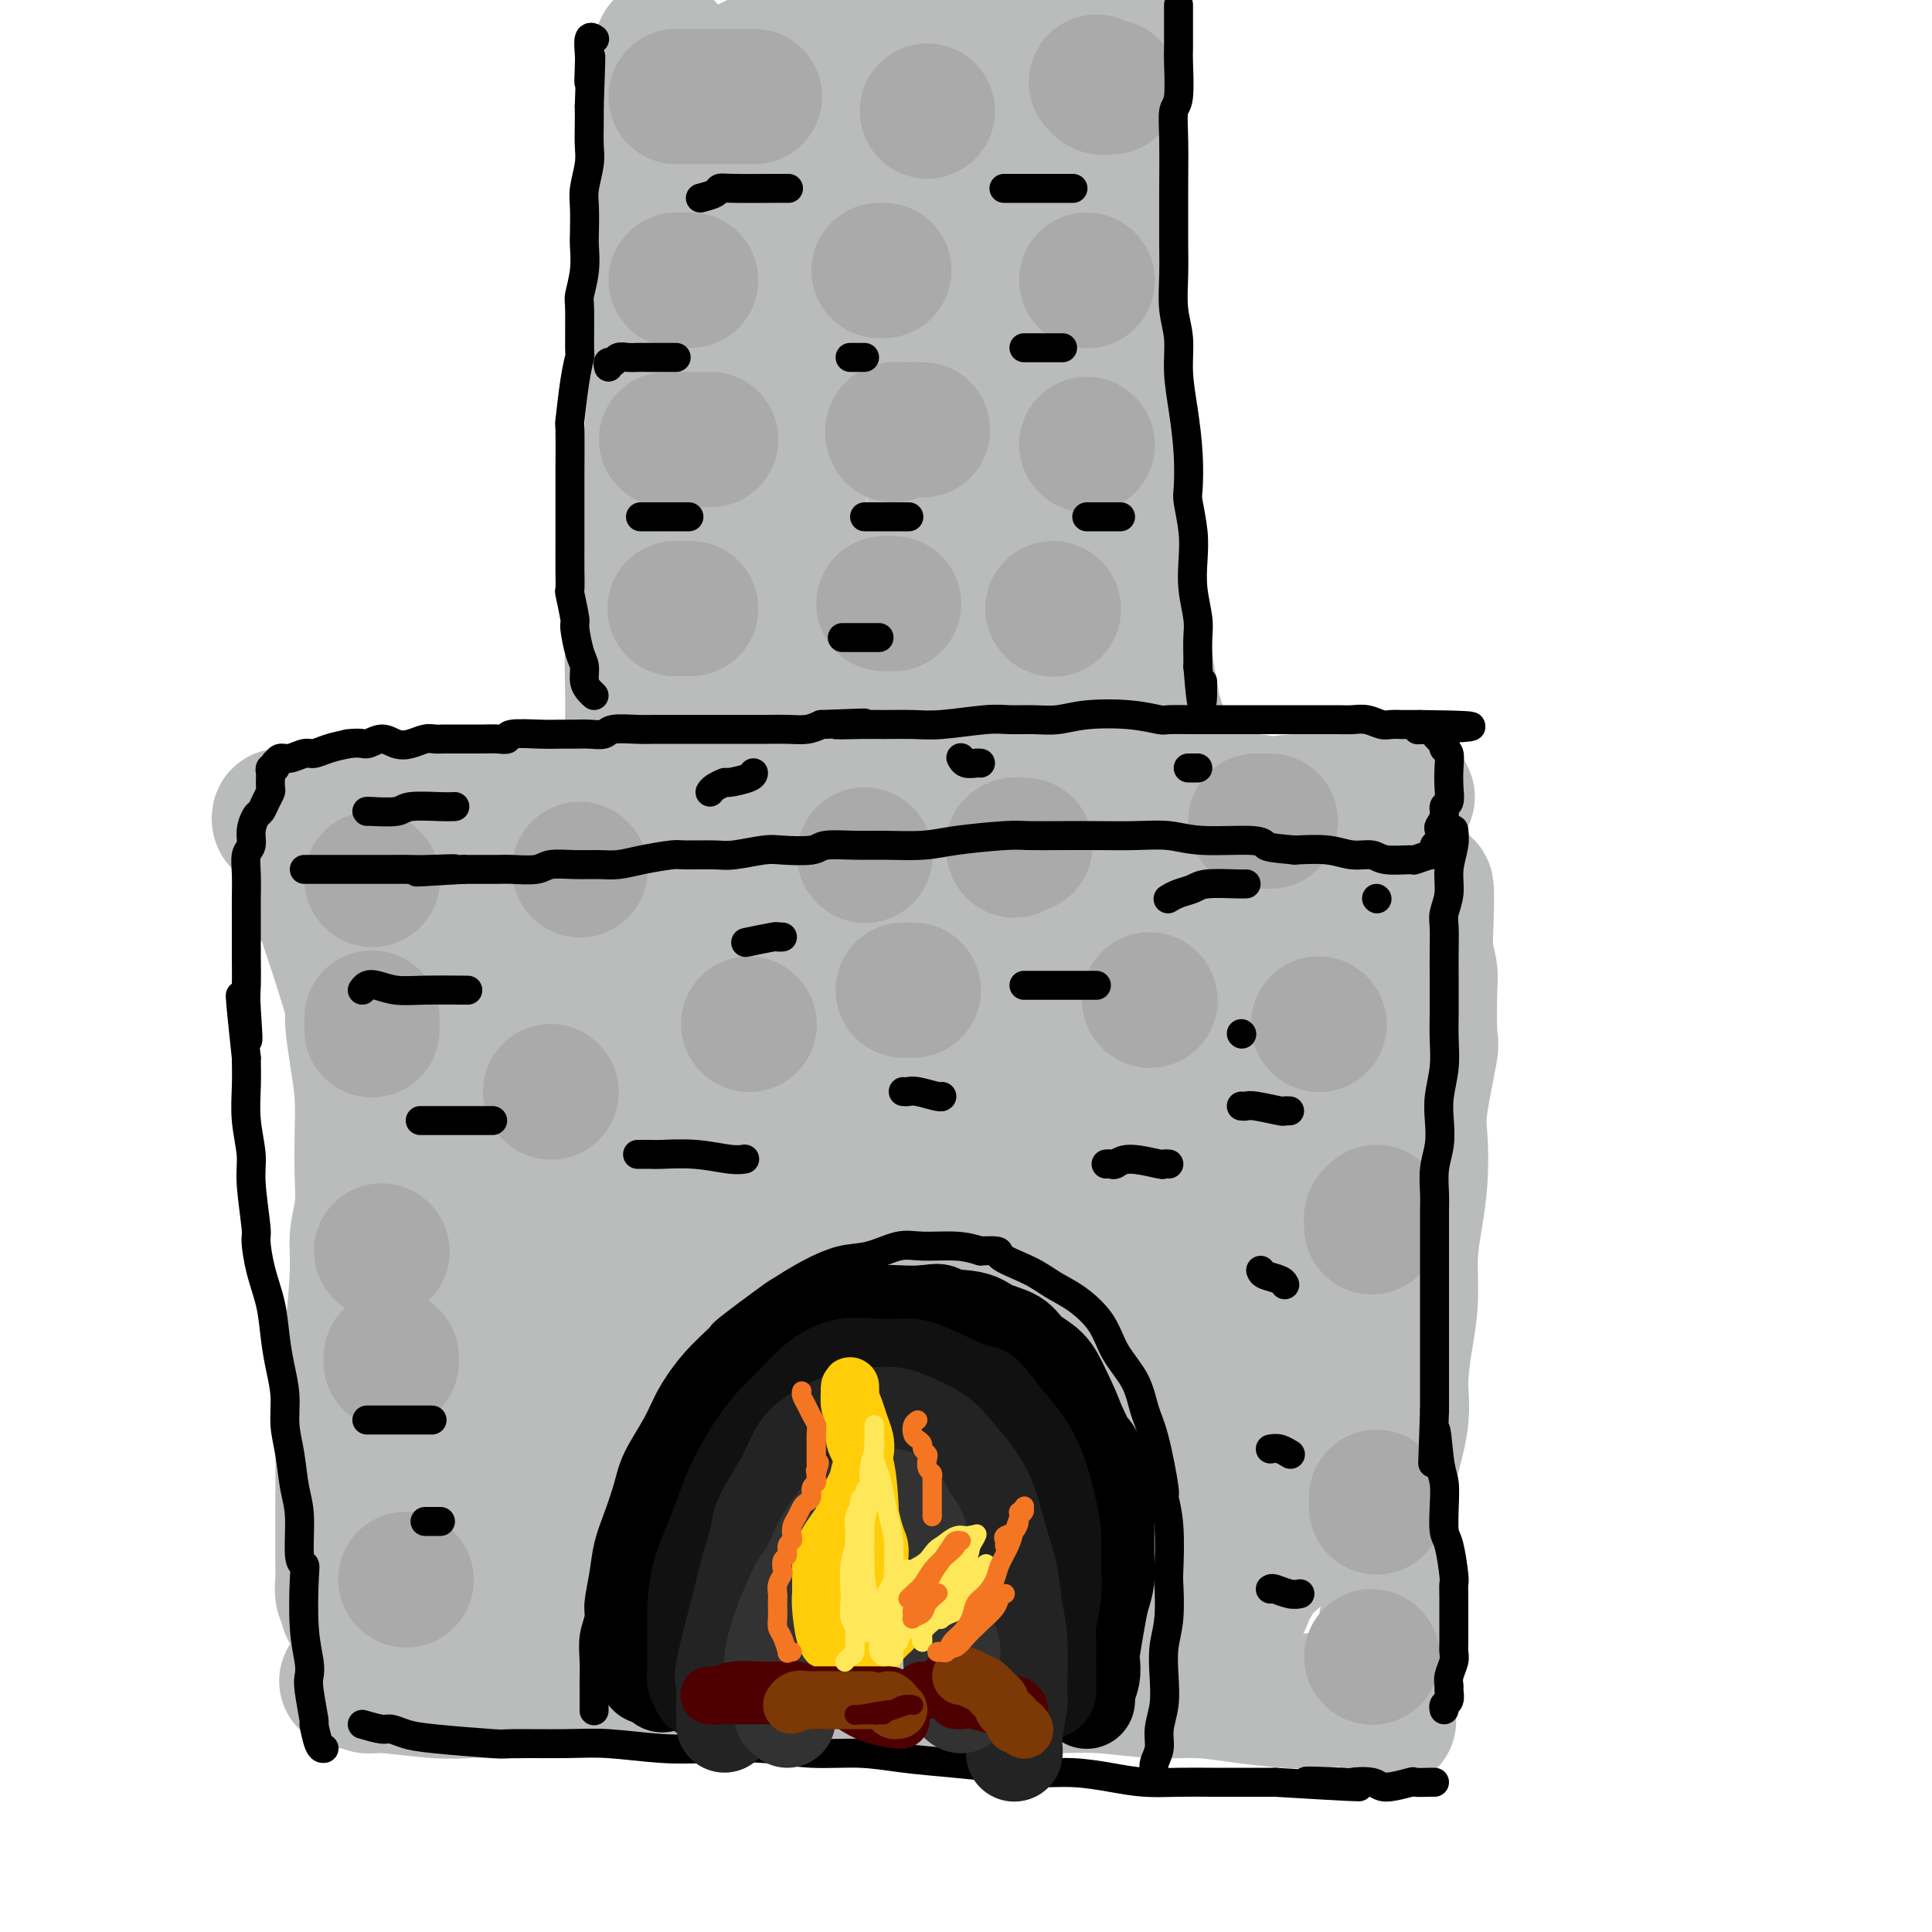 <svg viewBox='0 0 400 400' version='1.1' xmlns='http://www.w3.org/2000/svg' xmlns:xlink='http://www.w3.org/1999/xlink'><g fill='none' stroke='rgb(186,187,187)' stroke-width='28' stroke-linecap='round' stroke-linejoin='round'><path d='M138,10c-0.453,-0.347 -0.906,-0.693 -1,0c-0.094,0.693 0.171,2.427 0,3c-0.171,0.573 -0.778,-0.014 -1,1c-0.222,1.014 -0.060,3.628 0,5c0.060,1.372 0.018,1.502 0,6c-0.018,4.498 -0.012,13.365 0,17c0.012,3.635 0.028,2.037 0,7c-0.028,4.963 -0.101,16.487 0,21c0.101,4.513 0.377,2.016 0,7c-0.377,4.984 -1.407,17.448 -2,23c-0.593,5.552 -0.747,4.193 -1,7c-0.253,2.807 -0.604,9.781 -1,15c-0.396,5.219 -0.838,8.684 -1,12c-0.162,3.316 -0.043,6.482 0,9c0.043,2.518 0.012,4.387 0,6c-0.012,1.613 -0.003,2.968 0,4c0.003,1.032 0.001,1.739 0,2c-0.001,0.261 -0.000,0.074 0,0c0.000,-0.074 0.000,-0.037 0,0'/><path d='M230,7c-0.114,-0.446 -0.228,-0.892 0,0c0.228,0.892 0.798,3.123 1,4c0.202,0.877 0.036,0.400 0,1c-0.036,0.600 0.057,2.275 0,4c-0.057,1.725 -0.263,3.498 0,6c0.263,2.502 0.995,5.733 1,9c0.005,3.267 -0.717,6.571 -1,10c-0.283,3.429 -0.127,6.984 0,10c0.127,3.016 0.223,5.495 0,11c-0.223,5.505 -0.767,14.037 -1,18c-0.233,3.963 -0.155,3.355 0,5c0.155,1.645 0.389,5.541 1,12c0.611,6.459 1.601,15.480 2,19c0.399,3.520 0.208,1.538 1,5c0.792,3.462 2.567,12.369 3,16c0.433,3.631 -0.475,1.986 0,4c0.475,2.014 2.332,7.688 3,10c0.668,2.312 0.148,1.262 0,1c-0.148,-0.262 0.078,0.262 0,0c-0.078,-0.262 -0.459,-1.311 -1,-4c-0.541,-2.689 -1.243,-7.017 -2,-11c-0.757,-3.983 -1.568,-7.620 -2,-12c-0.432,-4.380 -0.486,-9.502 -1,-14c-0.514,-4.498 -1.489,-8.371 -2,-13c-0.511,-4.629 -0.560,-10.014 -1,-15c-0.440,-4.986 -1.272,-9.573 -2,-14c-0.728,-4.427 -1.351,-8.693 -2,-13c-0.649,-4.307 -1.325,-8.653 -2,-13'/><path d='M225,43c-2.402,-18.761 -0.906,-11.665 -1,-11c-0.094,0.665 -1.778,-5.102 -3,-9c-1.222,-3.898 -1.982,-5.925 -3,-8c-1.018,-2.075 -2.294,-4.196 -4,-6c-1.706,-1.804 -3.843,-3.290 -5,-4c-1.157,-0.710 -1.336,-0.644 -3,-1c-1.664,-0.356 -4.813,-1.133 -8,-1c-3.187,0.133 -6.411,1.177 -10,2c-3.589,0.823 -7.542,1.425 -11,2c-3.458,0.575 -6.419,1.124 -9,2c-2.581,0.876 -4.780,2.079 -7,3c-2.220,0.921 -4.461,1.561 -6,2c-1.539,0.439 -2.377,0.676 -3,1c-0.623,0.324 -1.031,0.733 -1,1c0.031,0.267 0.500,0.392 1,0c0.500,-0.392 1.030,-1.299 2,-2c0.970,-0.701 2.380,-1.194 4,-2c1.620,-0.806 3.451,-1.926 5,-3c1.549,-1.074 2.817,-2.103 4,-3c1.183,-0.897 2.281,-1.661 3,-2c0.719,-0.339 1.059,-0.252 1,0c-0.059,0.252 -0.516,0.670 -1,2c-0.484,1.330 -0.995,3.571 -2,7c-1.005,3.429 -2.504,8.047 -4,13c-1.496,4.953 -2.988,10.243 -4,16c-1.012,5.757 -1.544,11.981 -2,19c-0.456,7.019 -0.838,14.834 -1,19c-0.162,4.166 -0.105,4.684 0,8c0.105,3.316 0.259,9.431 1,16c0.741,6.569 2.069,13.591 3,18c0.931,4.409 1.466,6.204 2,8'/><path d='M163,130c0.709,4.402 -0.018,2.406 0,2c0.018,-0.406 0.781,0.776 1,1c0.219,0.224 -0.106,-0.511 0,-4c0.106,-3.489 0.642,-9.731 1,-16c0.358,-6.269 0.537,-12.565 1,-19c0.463,-6.435 1.210,-13.010 2,-20c0.790,-6.990 1.625,-14.395 2,-18c0.375,-3.605 0.292,-3.409 1,-8c0.708,-4.591 2.208,-13.969 3,-18c0.792,-4.031 0.876,-2.714 1,-3c0.124,-0.286 0.287,-2.174 0,-2c-0.287,0.174 -1.024,2.409 -2,6c-0.976,3.591 -2.190,8.539 -4,16c-1.810,7.461 -4.216,17.437 -5,22c-0.784,4.563 0.053,3.713 -1,12c-1.053,8.287 -3.995,25.712 -5,37c-1.005,11.288 -0.071,16.439 0,19c0.071,2.561 -0.720,2.531 -1,6c-0.280,3.469 -0.048,10.438 0,13c0.048,2.562 -0.087,0.718 0,0c0.087,-0.718 0.396,-0.310 1,-4c0.604,-3.690 1.504,-11.476 2,-16c0.496,-4.524 0.590,-5.784 1,-10c0.410,-4.216 1.138,-11.389 3,-21c1.862,-9.611 4.859,-21.660 7,-30c2.141,-8.340 3.428,-12.971 5,-18c1.572,-5.029 3.430,-10.455 5,-15c1.570,-4.545 2.854,-8.208 4,-11c1.146,-2.792 2.155,-4.713 3,-6c0.845,-1.287 1.527,-1.939 2,-2c0.473,-0.061 0.736,0.470 1,1'/><path d='M191,24c1.228,-0.360 1.299,2.239 1,6c-0.299,3.761 -0.968,8.685 -1,15c-0.032,6.315 0.573,14.021 1,22c0.427,7.979 0.674,16.233 1,24c0.326,7.767 0.729,15.049 1,22c0.271,6.951 0.408,13.573 1,19c0.592,5.427 1.637,9.661 2,13c0.363,3.339 0.044,5.783 0,7c-0.044,1.217 0.186,1.207 0,0c-0.186,-1.207 -0.788,-3.611 -1,-8c-0.212,-4.389 -0.034,-10.763 0,-18c0.034,-7.237 -0.075,-15.337 0,-23c0.075,-7.663 0.335,-14.888 1,-23c0.665,-8.112 1.736,-17.112 2,-22c0.264,-4.888 -0.280,-5.663 0,-9c0.280,-3.337 1.383,-9.236 2,-15c0.617,-5.764 0.747,-11.394 1,-14c0.253,-2.606 0.629,-2.187 1,-2c0.371,0.187 0.737,0.141 1,0c0.263,-0.141 0.423,-0.377 1,2c0.577,2.377 1.572,7.369 2,12c0.428,4.631 0.290,8.902 1,14c0.710,5.098 2.269,11.023 3,17c0.731,5.977 0.634,12.006 1,18c0.366,5.994 1.196,11.954 2,18c0.804,6.046 1.582,12.179 2,18c0.418,5.821 0.477,11.331 1,16c0.523,4.669 1.511,8.499 2,12c0.489,3.501 0.478,6.673 1,9c0.522,2.327 1.578,3.808 2,4c0.422,0.192 0.211,-0.904 0,-2'/><path d='M222,156c2.801,21.016 0.802,4.555 0,-2c-0.802,-6.555 -0.408,-3.205 0,-4c0.408,-0.795 0.828,-5.734 1,-9c0.172,-3.266 0.095,-4.858 0,-6c-0.095,-1.142 -0.210,-1.836 0,-3c0.210,-1.164 0.743,-2.800 1,-3c0.257,-0.200 0.236,1.035 0,2c-0.236,0.965 -0.688,1.659 -1,4c-0.312,2.341 -0.483,6.330 -1,8c-0.517,1.670 -1.379,1.022 -2,2c-0.621,0.978 -0.999,3.582 -2,5c-1.001,1.418 -2.623,1.652 -4,2c-1.377,0.348 -2.508,0.811 -4,1c-1.492,0.189 -3.343,0.103 -5,0c-1.657,-0.103 -3.118,-0.224 -6,-1c-2.882,-0.776 -7.185,-2.208 -10,-4c-2.815,-1.792 -4.141,-3.946 -5,-5c-0.859,-1.054 -1.249,-1.010 -2,-2c-0.751,-0.990 -1.861,-3.016 -3,-5c-1.139,-1.984 -2.305,-3.927 -3,-6c-0.695,-2.073 -0.918,-4.277 -1,-6c-0.082,-1.723 -0.021,-2.966 0,-4c0.021,-1.034 0.003,-1.860 0,-2c-0.003,-0.140 0.009,0.406 0,1c-0.009,0.594 -0.040,1.236 0,2c0.040,0.764 0.152,1.649 0,5c-0.152,3.351 -0.566,9.166 -1,12c-0.434,2.834 -0.886,2.686 -1,4c-0.114,1.314 0.110,4.090 0,6c-0.110,1.910 -0.555,2.955 -1,4'/><path d='M172,152c-0.707,5.342 -0.973,2.696 -1,2c-0.027,-0.696 0.185,0.557 0,1c-0.185,0.443 -0.768,0.076 -1,0c-0.232,-0.076 -0.115,0.138 0,0c0.115,-0.138 0.227,-0.629 0,-1c-0.227,-0.371 -0.792,-0.621 -1,-1c-0.208,-0.379 -0.060,-0.885 0,-1c0.060,-0.115 0.030,0.161 0,0c-0.030,-0.161 -0.060,-0.760 0,-1c0.060,-0.240 0.211,-0.122 0,0c-0.211,0.122 -0.785,0.246 -1,0c-0.215,-0.246 -0.072,-0.864 0,-1c0.072,-0.136 0.072,0.209 0,0c-0.072,-0.209 -0.215,-0.974 0,-1c0.215,-0.026 0.789,0.685 1,1c0.211,0.315 0.060,0.233 0,0c-0.060,-0.233 -0.030,-0.616 0,-1'/><path d='M169,149c-0.293,-0.706 -0.027,0.529 0,1c0.027,0.471 -0.186,0.178 0,0c0.186,-0.178 0.771,-0.241 1,0c0.229,0.241 0.104,0.785 0,1c-0.104,0.215 -0.185,0.099 0,0c0.185,-0.099 0.637,-0.182 1,0c0.363,0.182 0.636,0.627 1,1c0.364,0.373 0.819,0.673 1,1c0.181,0.327 0.087,0.680 0,1c-0.087,0.320 -0.168,0.607 0,1c0.168,0.393 0.585,0.894 1,1c0.415,0.106 0.829,-0.182 1,0c0.171,0.182 0.098,0.832 0,1c-0.098,0.168 -0.222,-0.148 0,0c0.222,0.148 0.792,0.761 1,1c0.208,0.239 0.056,0.105 0,0c-0.056,-0.105 -0.015,-0.182 0,0c0.015,0.182 0.004,0.623 0,1c-0.004,0.377 -0.002,0.688 0,1'/><path d='M176,160c1.167,1.833 0.583,0.917 0,0'/><path d='M122,172c0.058,-0.002 0.117,-0.004 0,0c-0.117,0.004 -0.408,0.015 -1,0c-0.592,-0.015 -1.485,-0.056 -2,0c-0.515,0.056 -0.652,0.207 -1,0c-0.348,-0.207 -0.907,-0.773 -2,-1c-1.093,-0.227 -2.719,-0.114 -4,0c-1.281,0.114 -2.216,0.228 -3,0c-0.784,-0.228 -1.416,-0.797 -2,-1c-0.584,-0.203 -1.121,-0.040 -2,0c-0.879,0.040 -2.101,-0.041 -3,0c-0.899,0.041 -1.475,0.206 -2,0c-0.525,-0.206 -1.000,-0.784 -1,-1c0.000,-0.216 0.476,-0.072 1,0c0.524,0.072 1.096,0.072 2,0c0.904,-0.072 2.140,-0.215 5,0c2.860,0.215 7.345,0.790 9,1c1.655,0.210 0.479,0.056 4,0c3.521,-0.056 11.740,-0.014 15,0c3.260,0.014 1.562,-0.000 5,0c3.438,0.000 12.013,0.014 16,0c3.987,-0.014 3.386,-0.056 5,0c1.614,0.056 5.444,0.211 9,0c3.556,-0.211 6.840,-0.789 10,-1c3.160,-0.211 6.197,-0.057 9,0c2.803,0.057 5.372,0.016 8,0c2.628,-0.016 5.314,-0.008 8,0'/><path d='M205,169c17.814,0.061 9.349,0.212 8,0c-1.349,-0.212 4.419,-0.789 8,-1c3.581,-0.211 4.974,-0.057 7,0c2.026,0.057 4.685,0.015 7,0c2.315,-0.015 4.287,-0.004 7,0c2.713,0.004 6.168,0.001 8,0c1.832,-0.001 2.042,-0.000 3,0c0.958,0.000 2.666,0.000 4,0c1.334,-0.000 2.294,0.000 4,0c1.706,-0.000 4.156,-0.000 5,0c0.844,0.000 0.080,0.001 0,0c-0.080,-0.001 0.523,-0.004 1,0c0.477,0.004 0.830,0.016 1,0c0.170,-0.016 0.159,-0.061 0,0c-0.159,0.061 -0.464,0.226 -1,0c-0.536,-0.226 -1.301,-0.845 -2,-1c-0.699,-0.155 -1.332,0.155 -2,0c-0.668,-0.155 -1.371,-0.774 -3,-1c-1.629,-0.226 -4.184,-0.060 -6,0c-1.816,0.060 -2.894,0.015 -6,0c-3.106,-0.015 -8.240,-0.000 -11,0c-2.760,0.000 -3.147,-0.014 -5,0c-1.853,0.014 -5.173,0.055 -8,0c-2.827,-0.055 -5.162,-0.207 -8,0c-2.838,0.207 -6.180,0.774 -9,1c-2.820,0.226 -5.118,0.112 -8,0c-2.882,-0.112 -6.347,-0.224 -9,0c-2.653,0.224 -4.495,0.782 -8,1c-3.505,0.218 -8.675,0.097 -11,0c-2.325,-0.097 -1.807,-0.171 -3,0c-1.193,0.171 -4.096,0.585 -7,1'/><path d='M161,169c-17.255,0.106 -7.891,-0.130 -6,0c1.891,0.130 -3.691,0.626 -7,1c-3.309,0.374 -4.345,0.625 -6,1c-1.655,0.375 -3.928,0.875 -6,1c-2.072,0.125 -3.943,-0.124 -6,0c-2.057,0.124 -4.300,0.622 -6,1c-1.700,0.378 -2.856,0.637 -5,1c-2.144,0.363 -5.275,0.829 -7,1c-1.725,0.171 -2.045,0.046 -3,0c-0.955,-0.046 -2.544,-0.012 -4,0c-1.456,0.012 -2.778,0.002 -4,0c-1.222,-0.002 -2.343,0.003 -4,0c-1.657,-0.003 -3.850,-0.015 -5,0c-1.150,0.015 -1.257,0.057 -2,0c-0.743,-0.057 -2.120,-0.211 -3,0c-0.880,0.211 -1.262,0.789 -2,1c-0.738,0.211 -1.833,0.057 -3,0c-1.167,-0.057 -2.406,-0.015 -3,0c-0.594,0.015 -0.543,0.004 -1,0c-0.457,-0.004 -1.423,-0.001 -2,0c-0.577,0.001 -0.766,0.000 -1,0c-0.234,-0.000 -0.511,-0.000 -1,0c-0.489,0.000 -1.188,0.001 -1,0c0.188,-0.001 1.262,-0.004 2,0c0.738,0.004 1.140,0.015 2,0c0.860,-0.015 2.179,-0.056 4,0c1.821,0.056 4.144,0.207 7,0c2.856,-0.207 6.245,-0.774 10,-1c3.755,-0.226 7.878,-0.113 12,0'/><path d='M110,175c7.786,-0.155 8.751,-0.041 12,0c3.249,0.041 8.780,0.011 14,0c5.220,-0.011 10.127,-0.003 15,0c4.873,0.003 9.711,0.001 14,0c4.289,-0.001 8.028,-0.000 14,0c5.972,0.000 14.176,-0.000 20,0c5.824,0.000 9.267,0.001 13,0c3.733,-0.001 7.755,-0.004 12,0c4.245,0.004 8.713,0.016 11,0c2.287,-0.016 2.393,-0.061 6,0c3.607,0.061 10.717,0.228 14,0c3.283,-0.228 2.741,-0.849 4,-1c1.259,-0.151 4.319,0.170 7,0c2.681,-0.170 4.984,-0.830 7,-1c2.016,-0.170 3.744,0.151 5,0c1.256,-0.151 2.038,-0.772 3,-1c0.962,-0.228 2.102,-0.061 3,0c0.898,0.061 1.553,0.016 2,0c0.447,-0.016 0.686,-0.004 1,0c0.314,0.004 0.701,-0.002 1,0c0.299,0.002 0.508,0.011 1,0c0.492,-0.011 1.265,-0.040 1,0c-0.265,0.040 -1.568,0.151 -2,0c-0.432,-0.151 0.006,-0.562 -1,-1c-1.006,-0.438 -3.457,-0.902 -5,-1c-1.543,-0.098 -2.176,0.170 -4,0c-1.824,-0.170 -4.837,-0.776 -8,-1c-3.163,-0.224 -6.475,-0.064 -10,0c-3.525,0.064 -7.262,0.032 -11,0'/><path d='M249,169c-8.088,-0.691 -7.808,-0.917 -12,-1c-4.192,-0.083 -12.856,-0.022 -19,0c-6.144,0.022 -9.767,0.006 -12,0c-2.233,-0.006 -3.074,-0.003 -6,0c-2.926,0.003 -7.936,0.004 -12,0c-4.064,-0.004 -7.180,-0.015 -11,0c-3.820,0.015 -8.342,0.057 -12,0c-3.658,-0.057 -6.452,-0.211 -10,0c-3.548,0.211 -7.848,0.789 -11,1c-3.152,0.211 -5.154,0.057 -9,0c-3.846,-0.057 -9.537,-0.015 -12,0c-2.463,0.015 -1.698,0.004 -4,0c-2.302,-0.004 -7.670,-0.001 -10,0c-2.330,0.001 -1.620,0.000 -3,0c-1.380,-0.000 -4.848,-0.000 -7,0c-2.152,0.000 -2.986,0.000 -5,0c-2.014,-0.000 -5.206,-0.001 -7,0c-1.794,0.001 -2.188,0.004 -3,0c-0.812,-0.004 -2.040,-0.015 -4,0c-1.960,0.015 -4.650,0.057 -6,0c-1.350,-0.057 -1.358,-0.212 -2,0c-0.642,0.212 -1.916,0.790 -3,1c-1.084,0.210 -1.979,0.051 -3,0c-1.021,-0.051 -2.170,0.004 -3,0c-0.830,-0.004 -1.342,-0.068 -2,0c-0.658,0.068 -1.460,0.267 -2,0c-0.540,-0.267 -0.816,-1.000 -1,-1c-0.184,-0.000 -0.276,0.732 0,1c0.276,0.268 0.921,0.072 1,0c0.079,-0.072 -0.406,-0.021 0,0c0.406,0.021 1.703,0.010 3,0'/><path d='M62,170c2.340,0.005 6.689,0.016 8,0c1.311,-0.016 -0.416,-0.060 3,0c3.416,0.060 11.974,0.225 16,0c4.026,-0.225 3.521,-0.838 6,-1c2.479,-0.162 7.943,0.128 13,0c5.057,-0.128 9.707,-0.676 14,-1c4.293,-0.324 8.230,-0.426 16,-1c7.770,-0.574 19.375,-1.619 24,-2c4.625,-0.381 2.270,-0.098 7,0c4.730,0.098 16.543,0.011 22,0c5.457,-0.011 4.556,0.053 7,0c2.444,-0.053 8.233,-0.225 13,0c4.767,0.225 8.511,0.846 12,1c3.489,0.154 6.723,-0.159 10,0c3.277,0.159 6.596,0.788 10,1c3.404,0.212 6.891,0.005 10,0c3.109,-0.005 5.840,0.191 8,0c2.160,-0.191 3.749,-0.769 7,-1c3.251,-0.231 8.164,-0.114 10,0c1.836,0.114 0.593,0.227 2,0c1.407,-0.227 5.463,-0.793 7,-1c1.537,-0.207 0.556,-0.056 1,0c0.444,0.056 2.312,0.015 3,0c0.688,-0.015 0.197,-0.004 0,0c-0.197,0.004 -0.098,0.002 0,0'/><path d='M65,186c0.330,0.259 0.660,0.519 1,1c0.340,0.481 0.689,1.184 1,2c0.311,0.816 0.584,1.745 1,3c0.416,1.255 0.977,2.836 2,6c1.023,3.164 2.509,7.911 3,10c0.491,2.089 -0.012,1.519 0,3c0.012,1.481 0.540,5.013 1,8c0.460,2.987 0.851,5.428 1,8c0.149,2.572 0.055,5.275 0,8c-0.055,2.725 -0.070,5.473 0,8c0.070,2.527 0.225,4.833 0,7c-0.225,2.167 -0.830,4.193 -1,6c-0.170,1.807 0.094,3.393 0,7c-0.094,3.607 -0.547,9.233 -1,12c-0.453,2.767 -0.906,2.673 -1,4c-0.094,1.327 0.171,4.075 0,8c-0.171,3.925 -0.778,9.028 -1,11c-0.222,1.972 -0.060,0.813 0,3c0.060,2.187 0.016,7.719 0,10c-0.016,2.281 -0.005,1.311 0,3c0.005,1.689 0.005,6.039 0,8c-0.005,1.961 -0.015,1.534 0,2c0.015,0.466 0.057,1.824 0,3c-0.057,1.176 -0.211,2.171 0,3c0.211,0.829 0.788,1.492 1,2c0.212,0.508 0.061,0.859 0,1c-0.061,0.141 -0.030,0.070 0,0'/><path d='M72,348c-0.180,0.033 -0.360,0.065 0,0c0.360,-0.065 1.262,-0.228 2,0c0.738,0.228 1.314,0.845 2,1c0.686,0.155 1.484,-0.154 4,0c2.516,0.154 6.750,0.770 10,1c3.250,0.230 5.516,0.076 7,0c1.484,-0.076 2.185,-0.072 4,0c1.815,0.072 4.743,0.212 8,0c3.257,-0.212 6.843,-0.775 10,-1c3.157,-0.225 5.883,-0.113 9,0c3.117,0.113 6.623,0.227 10,0c3.377,-0.227 6.625,-0.794 10,-1c3.375,-0.206 6.878,-0.051 10,0c3.122,0.051 5.864,-0.000 9,0c3.136,0.000 6.667,0.053 10,0c3.333,-0.053 6.469,-0.211 10,0c3.531,0.211 7.456,0.793 11,1c3.544,0.207 6.706,0.041 10,0c3.294,-0.041 6.719,0.044 10,0c3.281,-0.044 6.417,-0.219 10,0c3.583,0.219 7.613,0.830 11,1c3.387,0.170 6.129,-0.102 9,0c2.871,0.102 5.869,0.577 9,1c3.131,0.423 6.394,0.793 9,1c2.606,0.207 4.554,0.251 8,0c3.446,-0.251 8.389,-0.798 11,-1c2.611,-0.202 2.889,-0.058 3,0c0.111,0.058 0.056,0.029 0,0'/><path d='M290,182c-0.326,0.081 -0.652,0.161 -1,0c-0.348,-0.161 -0.719,-0.565 -1,-1c-0.281,-0.435 -0.472,-0.902 -1,-1c-0.528,-0.098 -1.394,0.174 -2,0c-0.606,-0.174 -0.951,-0.793 -1,-1c-0.049,-0.207 0.197,0.000 0,0c-0.197,-0.000 -0.836,-0.207 -1,0c-0.164,0.207 0.149,0.826 0,1c-0.149,0.174 -0.758,-0.098 -1,1c-0.242,1.098 -0.117,3.566 0,5c0.117,1.434 0.227,1.833 0,5c-0.227,3.167 -0.791,9.100 -1,14c-0.209,4.900 -0.062,8.766 0,11c0.062,2.234 0.040,2.835 0,6c-0.040,3.165 -0.098,8.895 0,13c0.098,4.105 0.352,6.585 1,12c0.648,5.415 1.691,13.766 2,17c0.309,3.234 -0.115,1.353 0,5c0.115,3.647 0.771,12.823 1,17c0.229,4.177 0.032,3.354 0,5c-0.032,1.646 0.100,5.762 0,9c-0.100,3.238 -0.433,5.597 0,9c0.433,3.403 1.633,7.850 2,11c0.367,3.150 -0.097,5.005 0,7c0.097,1.995 0.755,4.131 1,6c0.245,1.869 0.076,3.470 0,5c-0.076,1.530 -0.059,2.989 0,4c0.059,1.011 0.160,1.575 0,2c-0.160,0.425 -0.580,0.713 -1,1'/><path d='M287,345c0.933,21.825 0.264,6.386 0,1c-0.264,-5.386 -0.123,-0.719 0,1c0.123,1.719 0.229,0.490 0,0c-0.229,-0.490 -0.795,-0.242 -1,0c-0.205,0.242 -0.051,0.478 0,0c0.051,-0.478 -0.001,-1.668 0,-2c0.001,-0.332 0.057,0.196 0,0c-0.057,-0.196 -0.225,-1.115 0,-2c0.225,-0.885 0.845,-1.737 1,-3c0.155,-1.263 -0.154,-2.937 0,-4c0.154,-1.063 0.771,-1.514 1,-3c0.229,-1.486 0.069,-4.005 0,-6c-0.069,-1.995 -0.047,-3.464 0,-7c0.047,-3.536 0.121,-9.140 0,-12c-0.121,-2.860 -0.435,-2.978 0,-5c0.435,-2.022 1.618,-5.949 2,-9c0.382,-3.051 -0.039,-5.226 0,-8c0.039,-2.774 0.536,-6.146 1,-9c0.464,-2.854 0.895,-5.190 1,-8c0.105,-2.810 -0.118,-6.096 0,-9c0.118,-2.904 0.575,-5.427 1,-8c0.425,-2.573 0.818,-5.197 1,-8c0.182,-2.803 0.154,-5.787 0,-8c-0.154,-2.213 -0.433,-3.655 0,-7c0.433,-3.345 1.577,-8.592 2,-11c0.423,-2.408 0.124,-1.975 0,-4c-0.124,-2.025 -0.072,-6.507 0,-9c0.072,-2.493 0.163,-2.998 0,-4c-0.163,-1.002 -0.582,-2.501 -1,-4'/><path d='M295,197c0.998,-23.814 -0.506,-9.347 -1,-5c-0.494,4.347 0.022,-1.424 0,-4c-0.022,-2.576 -0.583,-1.958 -1,-2c-0.417,-0.042 -0.692,-0.744 -1,-1c-0.308,-0.256 -0.649,-0.067 -1,0c-0.351,0.067 -0.712,0.011 -1,0c-0.288,-0.011 -0.505,0.024 -1,0c-0.495,-0.024 -1.269,-0.105 -2,0c-0.731,0.105 -1.418,0.396 -3,1c-1.582,0.604 -4.059,1.521 -7,2c-2.941,0.479 -6.347,0.521 -10,1c-3.653,0.479 -7.553,1.397 -12,2c-4.447,0.603 -9.443,0.893 -14,1c-4.557,0.107 -8.677,0.032 -18,0c-9.323,-0.032 -23.849,-0.023 -31,0c-7.151,0.023 -6.926,0.058 -12,0c-5.074,-0.058 -15.445,-0.208 -24,0c-8.555,0.208 -15.292,0.774 -22,1c-6.708,0.226 -13.386,0.113 -19,0c-5.614,-0.113 -10.163,-0.227 -15,0c-4.837,0.227 -9.961,0.796 -12,1c-2.039,0.204 -0.992,0.043 -1,0c-0.008,-0.043 -1.071,0.031 -1,0c0.071,-0.031 1.276,-0.166 4,0c2.724,0.166 6.969,0.634 12,1c5.031,0.366 10.850,0.630 18,1c7.150,0.370 15.631,0.845 23,1c7.369,0.155 13.625,-0.010 26,1c12.375,1.010 30.870,3.195 40,4c9.130,0.805 8.894,0.230 13,0c4.106,-0.230 12.553,-0.115 21,0'/><path d='M243,202c27.089,1.219 17.311,0.267 17,0c-0.311,-0.267 8.845,0.150 12,0c3.155,-0.150 0.309,-0.868 0,-1c-0.309,-0.132 1.920,0.322 -1,0c-2.920,-0.322 -10.989,-1.419 -15,-2c-4.011,-0.581 -3.965,-0.645 -8,-1c-4.035,-0.355 -12.152,-1.001 -20,-1c-7.848,0.001 -15.426,0.650 -24,1c-8.574,0.350 -18.145,0.403 -27,1c-8.855,0.597 -16.993,1.738 -25,3c-8.007,1.262 -15.882,2.645 -23,4c-7.118,1.355 -13.477,2.681 -19,4c-5.523,1.319 -10.208,2.629 -14,4c-3.792,1.371 -6.692,2.802 -8,4c-1.308,1.198 -1.025,2.164 -1,3c0.025,0.836 -0.209,1.541 1,2c1.209,0.459 3.862,0.670 7,1c3.138,0.330 6.760,0.779 17,1c10.240,0.221 27.096,0.214 34,0c6.904,-0.214 3.855,-0.633 13,-1c9.145,-0.367 30.484,-0.680 40,-1c9.516,-0.320 7.207,-0.646 11,-1c3.793,-0.354 13.686,-0.737 20,-1c6.314,-0.263 9.047,-0.407 12,-1c2.953,-0.593 6.125,-1.635 7,-2c0.875,-0.365 -0.547,-0.054 -1,0c-0.453,0.054 0.064,-0.148 -5,-1c-5.064,-0.852 -15.708,-2.352 -21,-3c-5.292,-0.648 -5.233,-0.444 -10,0c-4.767,0.444 -14.362,1.127 -23,2c-8.638,0.873 -16.319,1.937 -24,3'/><path d='M165,219c-13.954,2.075 -25.339,4.764 -31,6c-5.661,1.236 -5.598,1.020 -9,2c-3.402,0.980 -10.270,3.156 -15,5c-4.730,1.844 -7.321,3.356 -9,5c-1.679,1.644 -2.447,3.421 -2,5c0.447,1.579 2.108,2.960 2,4c-0.108,1.040 -1.985,1.740 8,3c9.985,1.260 31.833,3.080 43,4c11.167,0.920 11.651,0.941 14,1c2.349,0.059 6.561,0.156 14,0c7.439,-0.156 18.106,-0.566 27,-1c8.894,-0.434 16.016,-0.894 23,-1c6.984,-0.106 13.829,0.140 19,0c5.171,-0.140 8.668,-0.667 11,-1c2.332,-0.333 3.498,-0.471 3,-1c-0.498,-0.529 -2.659,-1.447 -3,-2c-0.341,-0.553 1.138,-0.740 -6,-1c-7.138,-0.260 -22.893,-0.594 -29,-1c-6.107,-0.406 -2.566,-0.882 -12,0c-9.434,0.882 -31.843,3.124 -42,4c-10.157,0.876 -8.063,0.385 -13,1c-4.937,0.615 -16.905,2.335 -26,4c-9.095,1.665 -15.319,3.274 -21,5c-5.681,1.726 -10.821,3.569 -15,5c-4.179,1.431 -7.398,2.449 -9,4c-1.602,1.551 -1.587,3.635 -1,5c0.587,1.365 1.746,2.012 5,3c3.254,0.988 8.604,2.316 15,3c6.396,0.684 13.837,0.723 22,1c8.163,0.277 17.046,0.794 26,1c8.954,0.206 17.977,0.103 27,0'/><path d='M181,282c16.019,0.353 18.565,0.235 24,0c5.435,-0.235 13.758,-0.588 20,-1c6.242,-0.412 10.402,-0.882 13,-1c2.598,-0.118 3.634,0.116 5,0c1.366,-0.116 3.061,-0.580 0,-1c-3.061,-0.420 -10.878,-0.794 -14,-1c-3.122,-0.206 -1.547,-0.244 -9,0c-7.453,0.244 -23.933,0.769 -32,1c-8.067,0.231 -7.721,0.166 -13,1c-5.279,0.834 -16.183,2.566 -26,4c-9.817,1.434 -18.548,2.570 -26,4c-7.452,1.430 -13.626,3.155 -21,5c-7.374,1.845 -15.947,3.812 -20,5c-4.053,1.188 -3.587,1.598 -4,2c-0.413,0.402 -1.706,0.797 -1,2c0.706,1.203 3.411,3.216 5,4c1.589,0.784 2.061,0.340 6,1c3.939,0.660 11.345,2.426 19,3c7.655,0.574 15.558,-0.042 24,0c8.442,0.042 17.423,0.743 27,1c9.577,0.257 19.750,0.070 28,0c8.250,-0.070 14.579,-0.022 25,0c10.421,0.022 24.936,0.019 31,0c6.064,-0.019 3.679,-0.054 3,0c-0.679,0.054 0.349,0.198 0,0c-0.349,-0.198 -2.077,-0.736 -7,-1c-4.923,-0.264 -13.043,-0.253 -18,0c-4.957,0.253 -6.751,0.748 -12,1c-5.249,0.252 -13.952,0.260 -28,2c-14.048,1.740 -33.442,5.211 -44,7c-10.558,1.789 -12.279,1.894 -14,2'/><path d='M122,322c-15.754,2.943 -26.140,5.801 -31,7c-4.860,1.199 -4.195,0.738 -6,1c-1.805,0.262 -6.080,1.248 -8,2c-1.920,0.752 -1.484,1.269 1,2c2.484,0.731 7.015,1.675 16,2c8.985,0.325 22.424,0.030 33,0c10.576,-0.030 18.290,0.203 27,0c8.710,-0.203 18.416,-0.842 28,-1c9.584,-0.158 19.048,0.166 27,0c7.952,-0.166 14.394,-0.821 23,-2c8.606,-1.179 19.375,-2.881 24,-4c4.625,-1.119 3.104,-1.655 4,-3c0.896,-1.345 4.207,-3.499 6,-6c1.793,-2.501 2.069,-5.350 2,-8c-0.069,-2.650 -0.481,-5.103 -1,-8c-0.519,-2.897 -1.144,-6.238 -2,-10c-0.856,-3.762 -1.942,-7.943 -3,-12c-1.058,-4.057 -2.090,-7.989 -3,-12c-0.910,-4.011 -1.700,-8.103 -2,-12c-0.300,-3.897 -0.109,-7.601 0,-11c0.109,-3.399 0.137,-6.494 0,-9c-0.137,-2.506 -0.440,-4.422 0,-7c0.440,-2.578 1.624,-5.816 2,-7c0.376,-1.184 -0.056,-0.314 0,0c0.056,0.314 0.600,0.072 1,1c0.400,0.928 0.657,3.028 1,6c0.343,2.972 0.772,6.817 1,12c0.228,5.183 0.254,11.703 0,18c-0.254,6.297 -0.787,12.371 -1,21c-0.213,8.629 -0.107,19.815 0,31'/><path d='M261,313c-0.560,13.569 -1.460,12.492 -2,13c-0.540,0.508 -0.719,2.599 -1,4c-0.281,1.401 -0.663,2.110 -1,2c-0.337,-0.110 -0.630,-1.038 -1,-2c-0.370,-0.962 -0.816,-1.958 -1,-5c-0.184,-3.042 -0.104,-8.129 0,-13c0.104,-4.871 0.232,-9.525 0,-14c-0.232,-4.475 -0.826,-8.771 0,-16c0.826,-7.229 3.071,-17.391 4,-22c0.929,-4.609 0.543,-3.666 1,-7c0.457,-3.334 1.758,-10.947 3,-15c1.242,-4.053 2.426,-4.547 3,-5c0.574,-0.453 0.540,-0.866 1,-1c0.460,-0.134 1.415,0.012 2,1c0.585,0.988 0.801,2.817 1,5c0.199,2.183 0.382,4.718 -1,11c-1.382,6.282 -4.327,16.310 -6,21c-1.673,4.690 -2.072,4.042 -4,6c-1.928,1.958 -5.384,6.521 -9,10c-3.616,3.479 -7.393,5.873 -12,8c-4.607,2.127 -10.044,3.988 -16,5c-5.956,1.012 -12.431,1.174 -19,1c-6.569,-0.174 -13.233,-0.684 -20,-2c-6.767,-1.316 -13.638,-3.438 -19,-5c-5.362,-1.562 -9.214,-2.564 -15,-5c-5.786,-2.436 -13.507,-6.306 -17,-8c-3.493,-1.694 -2.759,-1.211 -3,-2c-0.241,-0.789 -1.456,-2.851 -2,-4c-0.544,-1.149 -0.416,-1.386 1,-2c1.416,-0.614 4.119,-1.604 8,-2c3.881,-0.396 8.941,-0.198 14,0'/><path d='M150,270c9.066,0.207 20.229,2.725 26,4c5.771,1.275 6.148,1.306 10,2c3.852,0.694 11.180,2.051 17,3c5.820,0.949 10.134,1.489 13,2c2.866,0.511 4.284,0.992 5,1c0.716,0.008 0.729,-0.457 0,-1c-0.729,-0.543 -2.199,-1.164 -5,-2c-2.801,-0.836 -6.931,-1.887 -11,-3c-4.069,-1.113 -8.075,-2.288 -16,-3c-7.925,-0.712 -19.768,-0.962 -25,-1c-5.232,-0.038 -3.853,0.134 -7,0c-3.147,-0.134 -10.821,-0.575 -14,0c-3.179,0.575 -1.862,2.164 -1,3c0.862,0.836 1.271,0.917 3,2c1.729,1.083 4.780,3.166 6,4c1.220,0.834 0.610,0.417 0,0'/></g>
<g fill='none' stroke='rgb(170,170,170)' stroke-width='28' stroke-linecap='round' stroke-linejoin='round'><path d='M140,20c1.634,0.000 3.268,0.000 4,0c0.732,0.000 0.561,0.000 2,0c1.439,0.000 4.489,0.000 6,0c1.511,0.000 1.484,0.000 2,0c0.516,0.000 1.576,0.000 2,0c0.424,0.000 0.212,0.000 0,0'/><path d='M192,23c0.000,0.000 0.000,0.000 0,0c0.000,0.000 0.000,0.000 0,0'/><path d='M227,17c0.339,0.423 0.679,0.845 1,1c0.321,0.155 0.625,0.042 1,0c0.375,-0.042 0.821,-0.012 1,0c0.179,0.012 0.089,0.006 0,0'/><path d='M140,58c0.875,0.000 1.750,0.000 2,0c0.250,0.000 -0.125,0.000 0,0c0.125,0.000 0.750,0.000 1,0c0.250,0.000 0.125,0.000 0,0'/><path d='M182,56c0.422,0.000 0.844,0.000 1,0c0.156,0.000 0.044,0.000 0,0c-0.044,0.000 -0.022,0.000 0,0'/><path d='M225,58c0.000,0.000 0.100,0.100 0.1,0.1'/><path d='M138,91c0.158,0.000 0.316,0.000 1,0c0.684,0.000 1.895,0.000 3,0c1.105,0.000 2.105,0.000 3,0c0.895,0.000 1.684,0.000 2,0c0.316,-0.000 0.158,0.000 0,0'/><path d='M185,90c-0.144,-0.423 -0.287,-0.845 0,-1c0.287,-0.155 1.005,-0.041 2,0c0.995,0.041 2.268,0.011 3,0c0.732,-0.011 0.923,-0.003 1,0c0.077,0.003 0.038,0.002 0,0'/><path d='M225,92c0.000,0.000 0.100,0.100 0.1,0.1'/><path d='M140,126c-0.196,0.000 -0.393,0.000 0,0c0.393,0.000 1.375,0.000 2,0c0.625,0.000 0.893,0.000 1,0c0.107,0.000 0.054,0.000 0,0'/><path d='M183,125c0.311,0.000 0.622,0.000 1,0c0.378,0.000 0.822,-0.000 1,0c0.178,0.000 0.089,0.000 0,0'/><path d='M218,126c0.000,0.000 0.100,0.100 0.1,0.1'/><path d='M77,182c0.000,0.000 0.100,0.100 0.1,0.1'/><path d='M120,180c0.000,0.000 0.100,0.100 0.1,0.1'/><path d='M179,177c0.000,0.000 0.100,0.100 0.1,0.1'/><path d='M210,176c-0.226,-0.423 -0.452,-0.845 0,-1c0.452,-0.155 1.583,-0.042 2,0c0.417,0.042 0.119,0.012 0,0c-0.119,-0.012 -0.060,-0.006 0,0'/><path d='M260,170c0.733,0.000 1.467,0.000 2,0c0.533,0.000 0.867,0.000 1,0c0.133,0.000 0.067,0.000 0,0'/><path d='M77,211c0.000,-0.226 0.000,-0.452 0,0c0.000,0.452 0.000,1.583 0,2c0.000,0.417 0.000,0.119 0,0c0.000,-0.119 0.000,-0.060 0,0'/><path d='M79,259c0.000,0.000 0.100,0.100 0.1,0.1'/><path d='M81,281c0.000,0.422 0.000,0.844 0,1c0.000,0.156 0.000,0.044 0,0c0.000,-0.044 0.000,-0.022 0,0'/><path d='M84,327c0.000,0.000 0.100,0.100 0.1,0.1'/><path d='M114,226c0.000,0.000 0.100,0.100 0.1,0.1'/><path d='M155,212c0.000,0.000 0.100,0.100 0.1,0.1'/><path d='M189,205c0.083,0.000 0.167,0.000 0,0c-0.167,0.000 -0.583,0.000 -1,0c-0.417,0.000 -0.833,-0.000 -1,0c-0.167,0.000 -0.083,0.000 0,0'/><path d='M238,207c0.000,0.000 0.100,0.100 0.1,0.1'/><path d='M273,212c0.000,0.000 0.100,0.100 0.1,0.1'/><path d='M285,251c-0.423,0.339 -0.845,0.679 -1,1c-0.155,0.321 -0.042,0.625 0,1c0.042,0.375 0.012,0.821 0,1c-0.012,0.179 -0.006,0.089 0,0'/><path d='M285,310c0.000,0.310 0.000,0.619 0,1c0.000,0.381 0.000,0.833 0,1c0.000,0.167 0.000,0.048 0,0c0.000,-0.048 0.000,-0.024 0,0'/><path d='M284,343c0.000,0.000 0.100,0.100 0.1,0.1'/></g>
<g fill='none' stroke='rgb(0,0,0)' stroke-width='6' stroke-linecap='round' stroke-linejoin='round'><path d='M67,362c0.081,-0.012 0.162,-0.023 0,0c-0.162,0.023 -0.565,0.081 -1,-1c-0.435,-1.081 -0.900,-3.302 -1,-4c-0.100,-0.698 0.166,0.125 0,-1c-0.166,-1.125 -0.763,-4.199 -1,-6c-0.237,-1.801 -0.115,-2.328 0,-3c0.115,-0.672 0.223,-1.487 0,-3c-0.223,-1.513 -0.777,-3.723 -1,-7c-0.223,-3.277 -0.115,-7.619 0,-10c0.115,-2.381 0.238,-2.799 0,-3c-0.238,-0.201 -0.838,-0.183 -1,-2c-0.162,-1.817 0.115,-5.467 0,-8c-0.115,-2.533 -0.622,-3.947 -1,-6c-0.378,-2.053 -0.626,-4.746 -1,-7c-0.374,-2.254 -0.873,-4.071 -1,-6c-0.127,-1.929 0.117,-3.970 0,-6c-0.117,-2.030 -0.596,-4.050 -1,-6c-0.404,-1.950 -0.734,-3.828 -1,-6c-0.266,-2.172 -0.468,-4.636 -1,-7c-0.532,-2.364 -1.396,-4.629 -2,-7c-0.604,-2.371 -0.950,-4.848 -1,-6c-0.050,-1.152 0.197,-0.978 0,-3c-0.197,-2.022 -0.837,-6.241 -1,-9c-0.163,-2.759 0.152,-4.059 0,-6c-0.152,-1.941 -0.772,-4.523 -1,-7c-0.228,-2.477 -0.065,-4.851 0,-7c0.065,-2.149 0.033,-4.075 0,-6'/><path d='M51,219c-2.475,-23.010 -0.663,-9.034 0,-5c0.663,4.034 0.178,-1.875 0,-5c-0.178,-3.125 -0.048,-3.468 0,-5c0.048,-1.532 0.013,-4.254 0,-6c-0.013,-1.746 -0.005,-2.516 0,-4c0.005,-1.484 0.005,-3.681 0,-5c-0.005,-1.319 -0.016,-1.759 0,-3c0.016,-1.241 0.060,-3.282 0,-5c-0.060,-1.718 -0.223,-3.114 0,-4c0.223,-0.886 0.833,-1.262 1,-2c0.167,-0.738 -0.109,-1.837 0,-3c0.109,-1.163 0.604,-2.390 1,-3c0.396,-0.610 0.695,-0.602 1,-1c0.305,-0.398 0.618,-1.202 1,-2c0.382,-0.798 0.835,-1.591 1,-2c0.165,-0.409 0.044,-0.436 0,-1c-0.044,-0.564 -0.012,-1.667 0,-2c0.012,-0.333 0.002,0.103 0,0c-0.002,-0.103 0.003,-0.744 0,-1c-0.003,-0.256 -0.015,-0.125 0,0c0.015,0.125 0.056,0.245 0,0c-0.056,-0.245 -0.209,-0.854 0,-1c0.209,-0.146 0.779,0.172 1,0c0.221,-0.172 0.094,-0.835 0,-1c-0.094,-0.165 -0.153,0.167 0,0c0.153,-0.167 0.518,-0.832 1,-1c0.482,-0.168 1.079,0.162 2,0c0.921,-0.162 2.164,-0.817 3,-1c0.836,-0.183 1.263,0.104 2,0c0.737,-0.104 1.782,-0.601 3,-1c1.218,-0.399 2.609,-0.699 4,-1'/><path d='M72,154c2.928,-0.388 3.250,0.141 4,0c0.750,-0.141 1.930,-0.952 3,-1c1.070,-0.048 2.030,0.667 3,1c0.970,0.333 1.952,0.285 3,0c1.048,-0.285 2.164,-0.809 3,-1c0.836,-0.191 1.392,-0.051 2,0c0.608,0.051 1.268,0.014 2,0c0.732,-0.014 1.536,-0.004 2,0c0.464,0.004 0.587,0.002 1,0c0.413,-0.002 1.114,-0.004 2,0c0.886,0.004 1.955,0.015 3,0c1.045,-0.015 2.065,-0.057 3,0c0.935,0.057 1.787,0.211 2,0c0.213,-0.211 -0.211,-0.789 1,-1c1.211,-0.211 4.058,-0.056 6,0c1.942,0.056 2.979,0.011 4,0c1.021,-0.011 2.027,0.011 3,0c0.973,-0.011 1.915,-0.056 3,0c1.085,0.056 2.314,0.211 3,0c0.686,-0.211 0.830,-0.789 2,-1c1.170,-0.211 3.367,-0.057 5,0c1.633,0.057 2.703,0.015 4,0c1.297,-0.015 2.822,-0.004 4,0c1.178,0.004 2.008,0.001 3,0c0.992,-0.001 2.144,-0.001 3,0c0.856,0.001 1.415,0.001 3,0c1.585,-0.001 4.195,-0.003 6,0c1.805,0.003 2.803,0.011 4,0c1.197,-0.011 2.591,-0.041 4,0c1.409,0.041 2.831,0.155 4,0c1.169,-0.155 2.084,-0.577 3,-1'/><path d='M170,150c15.884,-0.618 6.592,-0.165 4,0c-2.592,0.165 1.514,0.040 4,0c2.486,-0.040 3.353,0.003 5,0c1.647,-0.003 4.074,-0.054 6,0c1.926,0.054 3.350,0.211 6,0c2.650,-0.211 6.525,-0.792 9,-1c2.475,-0.208 3.549,-0.043 5,0c1.451,0.043 3.279,-0.037 5,0c1.721,0.037 3.336,0.192 5,0c1.664,-0.192 3.376,-0.731 6,-1c2.624,-0.269 6.161,-0.268 9,0c2.839,0.268 4.982,0.804 6,1c1.018,0.196 0.913,0.053 2,0c1.087,-0.053 3.367,-0.014 5,0c1.633,0.014 2.618,0.004 4,0c1.382,-0.004 3.162,-0.001 5,0c1.838,0.001 3.735,0.000 5,0c1.265,-0.000 1.899,0.000 4,0c2.101,-0.000 5.668,-0.001 7,0c1.332,0.001 0.430,0.004 1,0c0.570,-0.004 2.614,-0.015 4,0c1.386,0.015 2.116,0.057 3,0c0.884,-0.057 1.924,-0.211 3,0c1.076,0.211 2.190,0.789 3,1c0.810,0.211 1.316,0.057 2,0c0.684,-0.057 1.544,-0.015 2,0c0.456,0.015 0.507,0.004 1,0c0.493,-0.004 1.426,-0.001 2,0c0.574,0.001 0.787,0.001 1,0'/><path d='M294,150c19.652,0.227 6.780,0.795 2,1c-4.780,0.205 -1.470,0.049 0,0c1.470,-0.049 1.098,0.010 1,0c-0.098,-0.010 0.078,-0.090 0,0c-0.078,0.090 -0.409,0.352 0,1c0.409,0.648 1.560,1.684 2,2c0.440,0.316 0.170,-0.089 0,0c-0.170,0.089 -0.241,0.672 0,1c0.241,0.328 0.793,0.402 1,1c0.207,0.598 0.071,1.721 0,3c-0.071,1.279 -0.075,2.714 0,4c0.075,1.286 0.230,2.424 0,3c-0.230,0.576 -0.845,0.592 -1,1c-0.155,0.408 0.151,1.208 0,2c-0.151,0.792 -0.759,1.575 -1,2c-0.241,0.425 -0.116,0.491 0,1c0.116,0.509 0.223,1.461 0,2c-0.223,0.539 -0.775,0.665 -1,1c-0.225,0.335 -0.124,0.878 0,1c0.124,0.122 0.272,-0.178 0,0c-0.272,0.178 -0.965,0.833 -1,1c-0.035,0.167 0.589,-0.156 0,0c-0.589,0.156 -2.390,0.789 -3,1c-0.610,0.211 -0.030,0.000 -1,0c-0.970,-0.000 -3.492,0.210 -5,0c-1.508,-0.210 -2.002,-0.840 -3,-1c-0.998,-0.160 -2.499,0.149 -4,0c-1.501,-0.149 -3.000,-0.757 -5,-1c-2.000,-0.243 -4.500,-0.122 -7,0'/><path d='M268,176c-5.183,-0.471 -5.639,-0.648 -6,-1c-0.361,-0.352 -0.625,-0.879 -3,-1c-2.375,-0.121 -6.859,0.164 -10,0c-3.141,-0.164 -4.938,-0.776 -7,-1c-2.062,-0.224 -4.387,-0.061 -7,0c-2.613,0.061 -5.513,0.019 -8,0c-2.487,-0.019 -4.559,-0.015 -7,0c-2.441,0.015 -5.250,0.043 -7,0c-1.750,-0.043 -2.440,-0.155 -5,0c-2.560,0.155 -6.990,0.576 -10,1c-3.010,0.424 -4.598,0.849 -7,1c-2.402,0.151 -5.616,0.027 -8,0c-2.384,-0.027 -3.937,0.044 -6,0c-2.063,-0.044 -4.636,-0.204 -6,0c-1.364,0.204 -1.520,0.773 -3,1c-1.480,0.227 -4.284,0.114 -6,0c-1.716,-0.114 -2.343,-0.227 -4,0c-1.657,0.227 -4.343,0.796 -6,1c-1.657,0.204 -2.284,0.044 -4,0c-1.716,-0.044 -4.520,0.026 -6,0c-1.480,-0.026 -1.637,-0.150 -3,0c-1.363,0.150 -3.934,0.575 -6,1c-2.066,0.425 -3.629,0.850 -5,1c-1.371,0.150 -2.552,0.026 -4,0c-1.448,-0.026 -3.163,0.046 -5,0c-1.837,-0.046 -3.797,-0.208 -5,0c-1.203,0.208 -1.648,0.788 -3,1c-1.352,0.212 -3.610,0.057 -5,0c-1.390,-0.057 -1.913,-0.015 -3,0c-1.087,0.015 -2.739,0.004 -4,0c-1.261,-0.004 -2.130,-0.002 -3,0'/><path d='M96,180c-17.815,1.083 -6.352,0.290 -3,0c3.352,-0.290 -1.408,-0.078 -4,0c-2.592,0.078 -3.015,0.021 -4,0c-0.985,-0.021 -2.533,-0.006 -4,0c-1.467,0.006 -2.854,0.001 -4,0c-1.146,-0.001 -2.051,-0.000 -3,0c-0.949,0.000 -1.943,0.000 -3,0c-1.057,-0.000 -2.178,-0.000 -3,0c-0.822,0.000 -1.344,0.000 -2,0c-0.656,-0.000 -1.446,-0.000 -2,0c-0.554,0.000 -0.873,0.000 -1,0c-0.127,-0.000 -0.064,-0.000 0,0'/><path d='M301,172c-0.033,-0.221 -0.065,-0.442 0,0c0.065,0.442 0.228,1.548 0,3c-0.228,1.452 -0.846,3.252 -1,5c-0.154,1.748 0.155,3.446 0,5c-0.155,1.554 -0.774,2.965 -1,4c-0.226,1.035 -0.061,1.693 0,3c0.061,1.307 0.016,3.265 0,5c-0.016,1.735 -0.003,3.249 0,5c0.003,1.751 -0.003,3.738 0,5c0.003,1.262 0.015,1.799 0,3c-0.015,1.201 -0.055,3.065 0,5c0.055,1.935 0.207,3.941 0,6c-0.207,2.059 -0.773,4.172 -1,6c-0.227,1.828 -0.113,3.372 0,5c0.113,1.628 0.226,3.341 0,5c-0.226,1.659 -0.793,3.265 -1,5c-0.207,1.735 -0.056,3.600 0,5c0.056,1.400 0.015,2.335 0,4c-0.015,1.665 -0.004,4.061 0,6c0.004,1.939 0.001,3.421 0,5c-0.001,1.579 -0.000,3.257 0,5c0.000,1.743 0.000,3.553 0,5c-0.000,1.447 -0.000,2.532 0,4c0.000,1.468 0.000,3.318 0,5c-0.000,1.682 -0.000,3.195 0,5c0.000,1.805 0.000,3.903 0,6'/><path d='M297,292c-0.663,19.458 -0.322,8.103 0,5c0.322,-3.103 0.625,2.046 1,5c0.375,2.954 0.822,3.713 1,5c0.178,1.287 0.086,3.103 0,5c-0.086,1.897 -0.167,3.874 0,5c0.167,1.126 0.581,1.402 1,3c0.419,1.598 0.844,4.516 1,6c0.156,1.484 0.042,1.532 0,2c-0.042,0.468 -0.011,1.357 0,3c0.011,1.643 0.004,4.039 0,5c-0.004,0.961 -0.005,0.488 0,1c0.005,0.512 0.015,2.011 0,3c-0.015,0.989 -0.057,1.468 0,2c0.057,0.532 0.212,1.116 0,2c-0.212,0.884 -0.793,2.068 -1,3c-0.207,0.932 -0.041,1.612 0,2c0.041,0.388 -0.041,0.482 0,1c0.041,0.518 0.207,1.458 0,2c-0.207,0.542 -0.786,0.684 -1,1c-0.214,0.316 -0.061,0.804 0,1c0.061,0.196 0.031,0.098 0,0'/><path d='M75,357c1.532,0.447 3.063,0.894 4,1c0.937,0.106 1.279,-0.129 2,0c0.721,0.129 1.822,0.623 3,1c1.178,0.377 2.434,0.636 6,1c3.566,0.364 9.441,0.833 12,1c2.559,0.167 1.803,0.031 4,0c2.197,-0.031 7.347,0.043 11,0c3.653,-0.043 5.810,-0.204 9,0c3.190,0.204 7.414,0.772 11,1c3.586,0.228 6.534,0.117 10,0c3.466,-0.117 7.449,-0.238 11,0c3.551,0.238 6.670,0.837 10,1c3.330,0.163 6.870,-0.110 10,0c3.130,0.110 5.850,0.603 9,1c3.150,0.397 6.732,0.698 10,1c3.268,0.302 6.224,0.607 9,1c2.776,0.393 5.374,0.876 8,1c2.626,0.124 5.281,-0.110 8,0c2.719,0.110 5.503,0.565 8,1c2.497,0.435 4.708,0.848 7,1c2.292,0.152 4.666,0.041 7,0c2.334,-0.041 4.628,-0.011 7,0c2.372,0.011 4.820,0.003 7,0c2.180,-0.003 4.090,-0.002 6,0'/><path d='M264,369c30.703,1.858 12.962,0.503 8,0c-4.962,-0.503 2.857,-0.153 6,0c3.143,0.153 1.610,0.108 2,0c0.390,-0.108 2.703,-0.278 4,0c1.297,0.278 1.577,1.003 3,1c1.423,-0.003 3.989,-0.733 5,-1c1.011,-0.267 0.467,-0.072 1,0c0.533,0.072 2.143,0.019 3,0c0.857,-0.019 0.962,-0.005 1,0c0.038,0.005 0.010,0.001 0,0c-0.010,-0.001 -0.003,-0.000 0,0c0.003,0.000 0.001,0.000 0,0'/><path d='M123,354c0.000,0.176 0.000,0.351 0,0c-0.000,-0.351 -0.001,-1.230 0,-2c0.001,-0.770 0.004,-1.431 0,-2c-0.004,-0.569 -0.016,-1.045 0,-2c0.016,-0.955 0.060,-2.389 0,-4c-0.060,-1.611 -0.224,-3.398 0,-5c0.224,-1.602 0.836,-3.018 1,-4c0.164,-0.982 -0.121,-1.531 0,-3c0.121,-1.469 0.649,-3.857 1,-6c0.351,-2.143 0.524,-4.042 1,-6c0.476,-1.958 1.256,-3.974 2,-6c0.744,-2.026 1.453,-4.063 2,-6c0.547,-1.937 0.932,-3.773 2,-6c1.068,-2.227 2.818,-4.843 4,-7c1.182,-2.157 1.795,-3.853 3,-6c1.205,-2.147 3.003,-4.745 5,-7c1.997,-2.255 4.194,-4.168 5,-5c0.806,-0.832 0.220,-0.584 2,-2c1.780,-1.416 5.927,-4.497 8,-6c2.073,-1.503 2.074,-1.430 3,-2c0.926,-0.570 2.779,-1.785 5,-3c2.221,-1.215 4.810,-2.431 7,-3c2.190,-0.569 3.982,-0.489 6,-1c2.018,-0.511 4.263,-1.611 6,-2c1.737,-0.389 2.968,-0.066 5,0c2.032,0.066 4.866,-0.124 7,0c2.134,0.124 3.567,0.562 5,1'/><path d='M203,259c5.093,-0.225 3.325,0.213 4,1c0.675,0.787 3.792,1.924 6,3c2.208,1.076 3.505,2.092 5,3c1.495,0.908 3.188,1.709 5,3c1.812,1.291 3.745,3.073 5,5c1.255,1.927 1.833,3.999 3,6c1.167,2.001 2.925,3.930 4,6c1.075,2.070 1.469,4.281 2,6c0.531,1.719 1.200,2.944 2,6c0.800,3.056 1.731,7.941 2,10c0.269,2.059 -0.123,1.291 0,2c0.123,0.709 0.761,2.894 1,6c0.239,3.106 0.078,7.133 0,9c-0.078,1.867 -0.072,1.573 0,3c0.072,1.427 0.211,4.576 0,7c-0.211,2.424 -0.774,4.122 -1,6c-0.226,1.878 -0.117,3.934 0,6c0.117,2.066 0.242,4.140 0,6c-0.242,1.860 -0.849,3.504 -1,5c-0.151,1.496 0.155,2.844 0,4c-0.155,1.156 -0.773,2.119 -1,3c-0.227,0.881 -0.065,1.680 0,2c0.065,0.320 0.032,0.160 0,0'/><path d='M123,144c-0.304,-0.273 -0.607,-0.547 -1,-1c-0.393,-0.453 -0.875,-1.087 -1,-2c-0.125,-0.913 0.106,-2.106 0,-3c-0.106,-0.894 -0.550,-1.491 -1,-3c-0.450,-1.509 -0.905,-3.931 -1,-5c-0.095,-1.069 0.171,-0.786 0,-2c-0.171,-1.214 -0.778,-3.927 -1,-5c-0.222,-1.073 -0.060,-0.507 0,-1c0.060,-0.493 0.016,-2.046 0,-4c-0.016,-1.954 -0.004,-4.309 0,-6c0.004,-1.691 0.000,-2.720 0,-5c-0.000,-2.280 0.003,-5.813 0,-7c-0.003,-1.187 -0.011,-0.028 0,-2c0.011,-1.972 0.041,-7.075 0,-9c-0.041,-1.925 -0.154,-0.674 0,-2c0.154,-1.326 0.576,-5.231 1,-8c0.424,-2.769 0.849,-4.402 1,-5c0.151,-0.598 0.026,-0.159 0,-2c-0.026,-1.841 0.045,-5.961 0,-8c-0.045,-2.039 -0.208,-1.998 0,-3c0.208,-1.002 0.787,-3.046 1,-5c0.213,-1.954 0.061,-3.817 0,-5c-0.061,-1.183 -0.030,-1.684 0,-3c0.030,-1.316 0.061,-3.447 0,-5c-0.061,-1.553 -0.212,-2.529 0,-4c0.212,-1.471 0.789,-3.435 1,-5c0.211,-1.565 0.057,-2.729 0,-4c-0.057,-1.271 -0.016,-2.649 0,-4c0.016,-1.351 0.008,-2.676 0,-4'/><path d='M122,22c0.620,-16.898 0.170,-8.643 0,-6c-0.170,2.643 -0.059,-0.325 0,-2c0.059,-1.675 0.067,-2.057 0,-3c-0.067,-0.943 -0.210,-2.446 0,-3c0.210,-0.554 0.774,-0.158 1,0c0.226,0.158 0.113,0.079 0,0'/><path d='M244,1c0.001,0.081 0.001,0.161 0,1c-0.001,0.839 -0.004,2.435 0,4c0.004,1.565 0.015,3.098 0,4c-0.015,0.902 -0.057,1.175 0,3c0.057,1.825 0.211,5.204 0,7c-0.211,1.796 -0.789,2.008 -1,3c-0.211,0.992 -0.056,2.762 0,6c0.056,3.238 0.014,7.943 0,10c-0.014,2.057 0.000,1.465 0,3c-0.000,1.535 -0.015,5.198 0,8c0.015,2.802 0.059,4.742 0,7c-0.059,2.258 -0.222,4.835 0,7c0.222,2.165 0.830,3.918 1,6c0.170,2.082 -0.099,4.494 0,7c0.099,2.506 0.566,5.106 1,8c0.434,2.894 0.834,6.082 1,9c0.166,2.918 0.096,5.566 0,7c-0.096,1.434 -0.218,1.654 0,3c0.218,1.346 0.776,3.818 1,6c0.224,2.182 0.112,4.072 0,6c-0.112,1.928 -0.226,3.892 0,6c0.226,2.108 0.793,4.359 1,6c0.207,1.641 0.056,2.673 0,4c-0.056,1.327 -0.016,2.951 0,4c0.016,1.049 0.008,1.525 0,2'/><path d='M248,138c1.000,12.309 1.000,6.083 1,4c0.000,-2.083 -0.000,-0.022 0,1c0.000,1.022 0.000,1.006 0,1c0.000,-0.006 0.000,-0.003 0,0'/><path d='M208,39c-0.124,0.000 -0.248,0.000 0,0c0.248,0.000 0.869,0.000 2,0c1.131,0.000 2.773,0.000 4,0c1.227,0.000 2.040,-0.000 3,0c0.960,0.000 2.066,0.000 3,0c0.934,0.000 1.695,0.000 2,0c0.305,0.000 0.152,0.000 0,0'/><path d='M145,41c1.182,-0.309 2.363,-0.619 3,-1c0.637,-0.381 0.728,-0.834 1,-1c0.272,-0.166 0.725,-0.044 3,0c2.275,0.044 6.373,0.012 8,0c1.627,-0.012 0.784,-0.003 1,0c0.216,0.003 1.490,0.001 2,0c0.510,-0.001 0.255,-0.000 0,0'/><path d='M126,76c-0.095,-0.453 -0.190,-0.906 0,-1c0.190,-0.094 0.667,0.171 1,0c0.333,-0.171 0.524,-0.778 1,-1c0.476,-0.222 1.238,-0.060 2,0c0.762,0.060 1.525,0.016 2,0c0.475,-0.016 0.663,-0.004 2,0c1.337,0.004 3.821,0.001 5,0c1.179,-0.001 1.051,-0.000 1,0c-0.051,0.000 -0.026,0.000 0,0'/><path d='M176,74c0.340,0.000 0.679,0.000 1,0c0.321,0.000 0.622,0.000 1,0c0.378,0.000 0.833,0.000 1,0c0.167,0.000 0.048,0.000 0,0c-0.048,0.000 -0.024,0.000 0,0'/><path d='M212,72c0.166,0.000 0.332,0.000 1,0c0.668,0.000 1.839,0.000 3,0c1.161,0.000 2.313,0.000 3,0c0.687,0.000 0.911,0.000 1,0c0.089,0.000 0.045,0.000 0,0'/><path d='M133,107c-0.349,0.000 -0.699,0.000 0,0c0.699,0.000 2.445,0.000 3,0c0.555,0.000 -0.081,-0.000 1,0c1.081,0.000 3.880,0.000 5,0c1.120,0.000 0.560,0.000 0,0'/><path d='M179,107c0.245,0.000 0.490,0.000 1,0c0.510,0.000 1.286,0.000 2,0c0.714,0.000 1.367,-0.000 2,0c0.633,0.000 1.247,0.000 2,0c0.753,0.000 1.644,-0.000 2,0c0.356,0.000 0.178,0.000 0,0'/><path d='M225,107c0.356,0.000 0.712,0.000 1,0c0.288,0.000 0.508,0.000 1,0c0.492,0.000 1.256,-0.000 2,0c0.744,0.000 1.467,0.000 2,0c0.533,0.000 0.874,-0.000 1,0c0.126,0.000 0.036,0.000 0,0c-0.036,-0.000 -0.018,0.000 0,0'/><path d='M175,132c-0.544,0.000 -1.088,0.000 0,0c1.088,0.000 3.807,0.000 5,0c1.193,0.000 0.860,0.000 1,0c0.140,0.000 0.754,0.000 1,0c0.246,0.000 0.123,0.000 0,0'/><path d='M76,168c-0.095,-0.030 -0.190,-0.061 1,0c1.190,0.061 3.664,0.212 5,0c1.336,-0.212 1.533,-0.789 3,-1c1.467,-0.211 4.203,-0.057 6,0c1.797,0.057 2.656,0.016 3,0c0.344,-0.016 0.172,-0.008 0,0'/><path d='M147,164c0.196,-0.303 0.392,-0.607 1,-1c0.608,-0.393 1.627,-0.876 2,-1c0.373,-0.124 0.100,0.111 1,0c0.900,-0.111 2.973,-0.568 4,-1c1.027,-0.432 1.008,-0.838 1,-1c-0.008,-0.162 -0.004,-0.081 0,0'/><path d='M199,157c-0.061,-0.113 -0.121,-0.226 0,0c0.121,0.226 0.424,0.793 1,1c0.576,0.207 1.424,0.056 2,0c0.576,-0.056 0.879,-0.016 1,0c0.121,0.016 0.061,0.008 0,0'/><path d='M246,159c0.310,0.000 0.619,0.000 1,0c0.381,0.000 0.833,0.000 1,0c0.167,0.000 0.048,0.000 0,0c-0.048,0.000 -0.024,0.000 0,0'/><path d='M75,205c0.286,-0.392 0.572,-0.785 1,-1c0.428,-0.215 0.999,-0.254 2,0c1.001,0.254 2.433,0.800 4,1c1.567,0.200 3.268,0.054 6,0c2.732,-0.054 6.495,-0.015 8,0c1.505,0.015 0.753,0.008 0,0'/><path d='M155,195c-0.544,0.113 -1.088,0.226 0,0c1.088,-0.226 3.807,-0.793 5,-1c1.193,-0.207 0.860,-0.056 1,0c0.140,0.056 0.754,0.016 1,0c0.246,-0.016 0.123,-0.008 0,0'/><path d='M242,186c-0.148,0.091 -0.296,0.182 0,0c0.296,-0.182 1.036,-0.637 2,-1c0.964,-0.363 2.153,-0.633 3,-1c0.847,-0.367 1.351,-0.830 3,-1c1.649,-0.170 4.444,-0.046 6,0c1.556,0.046 1.873,0.013 2,0c0.127,-0.013 0.063,-0.007 0,0'/><path d='M285,186c0.000,0.000 0.100,0.100 0.1,0.1'/><path d='M212,204c-0.014,0.000 -0.028,0.000 1,0c1.028,0.000 3.099,0.000 4,0c0.901,0.000 0.633,0.000 2,0c1.367,0.000 4.368,0.000 6,0c1.632,0.000 1.895,-0.000 2,0c0.105,0.000 0.053,0.000 0,0'/><path d='M257,214c0.000,0.000 0.100,0.100 0.1,0.1'/><path d='M87,232c0.273,0.000 0.546,0.000 1,0c0.454,0.000 1.088,0.000 2,0c0.912,0.000 2.100,0.000 4,0c1.900,-0.000 4.512,-0.000 6,0c1.488,0.000 1.854,0.000 2,0c0.146,-0.000 0.073,0.000 0,0'/><path d='M187,226c0.309,0.030 0.619,0.061 1,0c0.381,-0.061 0.834,-0.212 2,0c1.166,0.212 3.045,0.788 4,1c0.955,0.212 0.987,0.061 1,0c0.013,-0.061 0.006,-0.030 0,0'/><path d='M257,229c0.342,0.030 0.684,0.061 1,0c0.316,-0.061 0.607,-0.212 2,0c1.393,0.212 3.889,0.789 5,1c1.111,0.211 0.838,0.057 1,0c0.162,-0.057 0.761,-0.016 1,0c0.239,0.016 0.120,0.008 0,0'/><path d='M132,239c1.203,-0.008 2.407,-0.016 3,0c0.593,0.016 0.576,0.057 2,0c1.424,-0.057 4.289,-0.211 7,0c2.711,0.211 5.268,0.788 7,1c1.732,0.212 2.638,0.061 3,0c0.362,-0.061 0.181,-0.030 0,0'/><path d='M229,241c0.353,-0.038 0.707,-0.077 1,0c0.293,0.077 0.527,0.269 1,0c0.473,-0.269 1.185,-1.000 3,-1c1.815,0.000 4.734,0.732 6,1c1.266,0.268 0.879,0.072 1,0c0.121,-0.072 0.749,-0.021 1,0c0.251,0.021 0.126,0.010 0,0'/><path d='M76,294c-0.085,0.000 -0.169,0.000 1,0c1.169,0.000 3.592,0.000 5,0c1.408,0.000 1.802,0.000 3,0c1.198,0.000 3.199,0.000 4,0c0.801,0.000 0.400,0.000 0,0'/><path d='M88,315c0.200,0.000 0.400,0.000 1,0c0.600,0.000 1.600,0.000 2,0c0.400,0.000 0.200,0.000 0,0'/><path d='M261,263c0.113,0.339 0.226,0.679 1,1c0.774,0.321 2.208,0.625 3,1c0.792,0.375 0.940,0.821 1,1c0.060,0.179 0.030,0.089 0,0'/><path d='M263,300c0.622,-0.111 1.244,-0.222 2,0c0.756,0.222 1.644,0.778 2,1c0.356,0.222 0.178,0.111 0,0'/><path d='M263,329c0.143,-0.113 0.286,-0.226 1,0c0.714,0.226 2.000,0.792 3,1c1.000,0.208 1.714,0.060 2,0c0.286,-0.060 0.143,-0.030 0,0'/><path d='M274,369c0.000,0.000 0.100,0.100 0.1,0.1'/></g>
<g fill='none' stroke='rgb(0,0,0)' stroke-width='20' stroke-linecap='round' stroke-linejoin='round'><path d='M134,347c-0.423,-0.753 -0.847,-1.506 -1,-2c-0.153,-0.494 -0.037,-0.728 0,-1c0.037,-0.272 -0.005,-0.582 0,-2c0.005,-1.418 0.056,-3.944 0,-5c-0.056,-1.056 -0.219,-0.644 0,-2c0.219,-1.356 0.819,-4.481 1,-6c0.181,-1.519 -0.056,-1.430 0,-2c0.056,-0.570 0.404,-1.797 1,-3c0.596,-1.203 1.439,-2.382 2,-4c0.561,-1.618 0.841,-3.674 1,-5c0.159,-1.326 0.199,-1.923 1,-4c0.801,-2.077 2.364,-5.633 3,-7c0.636,-1.367 0.344,-0.543 1,-2c0.656,-1.457 2.260,-5.194 3,-7c0.740,-1.806 0.614,-1.682 1,-2c0.386,-0.318 1.282,-1.078 2,-2c0.718,-0.922 1.259,-2.004 2,-3c0.741,-0.996 1.682,-1.904 3,-3c1.318,-1.096 3.013,-2.381 4,-3c0.987,-0.619 1.266,-0.573 2,-1c0.734,-0.427 1.922,-1.329 3,-2c1.078,-0.671 2.047,-1.112 4,-2c1.953,-0.888 4.889,-2.224 6,-3c1.111,-0.776 0.397,-0.992 1,-1c0.603,-0.008 2.522,0.194 4,0c1.478,-0.194 2.513,-0.783 4,-1c1.487,-0.217 3.425,-0.062 5,0c1.575,0.062 2.788,0.031 4,0'/><path d='M191,272c3.426,-0.416 2.991,-0.455 4,0c1.009,0.455 3.463,1.405 5,2c1.537,0.595 2.158,0.837 4,2c1.842,1.163 4.906,3.247 7,5c2.094,1.753 3.218,3.173 4,4c0.782,0.827 1.220,1.059 2,2c0.780,0.941 1.901,2.590 3,4c1.099,1.410 2.175,2.579 3,4c0.825,1.421 1.398,3.092 2,4c0.602,0.908 1.233,1.053 2,3c0.767,1.947 1.670,5.697 2,8c0.330,2.303 0.085,3.161 0,4c-0.085,0.839 -0.012,1.660 0,3c0.012,1.340 -0.039,3.200 0,5c0.039,1.800 0.168,3.542 0,5c-0.168,1.458 -0.632,2.634 -1,4c-0.368,1.366 -0.638,2.923 -1,5c-0.362,2.077 -0.815,4.675 -1,6c-0.185,1.325 -0.102,1.378 0,2c0.102,0.622 0.224,1.813 0,3c-0.224,1.187 -0.792,2.372 -1,3c-0.208,0.628 -0.056,0.701 0,1c0.056,0.299 0.015,0.825 0,1c-0.015,0.175 -0.004,-0.001 0,0c0.004,0.001 0.001,0.179 0,-1c-0.001,-1.179 -0.000,-3.716 0,-5c0.000,-1.284 0.000,-1.314 0,-3c-0.000,-1.686 -0.000,-5.029 0,-8c0.000,-2.971 0.000,-5.569 0,-8c-0.000,-2.431 -0.000,-4.695 0,-7c0.000,-2.305 0.000,-4.653 0,-7'/><path d='M225,313c0.055,-6.791 0.193,-5.268 0,-6c-0.193,-0.732 -0.716,-3.718 -1,-6c-0.284,-2.282 -0.328,-3.861 -1,-6c-0.672,-2.139 -1.972,-4.838 -3,-7c-1.028,-2.162 -1.782,-3.788 -3,-5c-1.218,-1.212 -2.898,-2.010 -4,-3c-1.102,-0.990 -1.624,-2.171 -3,-3c-1.376,-0.829 -3.604,-1.304 -5,-2c-1.396,-0.696 -1.959,-1.612 -5,-2c-3.041,-0.388 -8.558,-0.248 -11,0c-2.442,0.248 -1.807,0.604 -3,1c-1.193,0.396 -4.212,0.832 -7,2c-2.788,1.168 -5.345,3.067 -7,4c-1.655,0.933 -2.406,0.901 -4,2c-1.594,1.099 -4.029,3.330 -6,5c-1.971,1.670 -3.477,2.781 -6,6c-2.523,3.219 -6.062,8.547 -8,11c-1.938,2.453 -2.273,2.031 -3,3c-0.727,0.969 -1.844,3.330 -3,7c-1.156,3.670 -2.349,8.649 -3,11c-0.651,2.351 -0.759,2.074 -1,3c-0.241,0.926 -0.614,3.055 -1,5c-0.386,1.945 -0.784,3.707 -1,5c-0.216,1.293 -0.251,2.117 0,4c0.251,1.883 0.786,4.824 1,6c0.214,1.176 0.107,0.588 0,0'/></g>
<g fill='none' stroke='rgb(17,17,17)' stroke-width='20' stroke-linecap='round' stroke-linejoin='round'><path d='M145,350c0.113,-0.360 0.227,-0.720 0,-1c-0.227,-0.280 -0.793,-0.480 -1,-1c-0.207,-0.520 -0.054,-1.361 0,-2c0.054,-0.639 0.009,-1.077 0,-3c-0.009,-1.923 0.016,-5.330 0,-7c-0.016,-1.670 -0.074,-1.602 0,-3c0.074,-1.398 0.281,-4.261 1,-7c0.719,-2.739 1.952,-5.354 3,-8c1.048,-2.646 1.913,-5.324 3,-8c1.087,-2.676 2.397,-5.352 4,-8c1.603,-2.648 3.501,-5.270 5,-7c1.499,-1.730 2.600,-2.569 4,-4c1.400,-1.431 3.100,-3.456 5,-5c1.900,-1.544 4.001,-2.609 6,-3c1.999,-0.391 3.895,-0.109 6,0c2.105,0.109 4.418,0.044 6,0c1.582,-0.044 2.433,-0.068 5,1c2.567,1.068 6.851,3.227 9,4c2.149,0.773 2.162,0.158 3,1c0.838,0.842 2.502,3.140 4,5c1.498,1.860 2.832,3.283 4,5c1.168,1.717 2.170,3.728 3,6c0.830,2.272 1.487,4.806 2,7c0.513,2.194 0.883,4.049 1,6c0.117,1.951 -0.020,3.997 0,6c0.020,2.003 0.198,3.962 0,6c-0.198,2.038 -0.771,4.154 -1,6c-0.229,1.846 -0.115,3.423 0,5'/><path d='M217,341c-0.155,4.238 -0.041,3.332 0,4c0.041,0.668 0.011,2.911 0,4c-0.011,1.089 -0.003,1.026 0,1c0.003,-0.026 0.002,-0.013 0,0'/></g>
<g fill='none' stroke='rgb(35,35,35)' stroke-width='20' stroke-linecap='round' stroke-linejoin='round'><path d='M150,357c0.006,-0.481 0.011,-0.963 0,-2c-0.011,-1.037 -0.040,-2.630 0,-4c0.040,-1.370 0.148,-2.517 0,-3c-0.148,-0.483 -0.551,-0.303 0,-3c0.551,-2.697 2.055,-8.271 3,-12c0.945,-3.729 1.331,-5.614 2,-8c0.669,-2.386 1.623,-5.274 2,-7c0.377,-1.726 0.179,-2.292 1,-4c0.821,-1.708 2.660,-4.559 4,-7c1.340,-2.441 2.179,-4.472 3,-6c0.821,-1.528 1.624,-2.551 4,-4c2.376,-1.449 6.327,-3.322 8,-4c1.673,-0.678 1.069,-0.160 2,0c0.931,0.160 3.397,-0.038 5,0c1.603,0.038 2.345,0.311 4,1c1.655,0.689 4.225,1.795 6,3c1.775,1.205 2.756,2.507 4,4c1.244,1.493 2.753,3.175 4,5c1.247,1.825 2.233,3.794 3,6c0.767,2.206 1.316,4.648 2,7c0.684,2.352 1.505,4.615 2,7c0.495,2.385 0.665,4.894 1,7c0.335,2.106 0.836,3.811 1,7c0.164,3.189 -0.009,7.863 0,10c0.009,2.137 0.198,1.735 0,3c-0.198,1.265 -0.785,4.195 -1,6c-0.215,1.805 -0.058,2.486 0,3c0.058,0.514 0.017,0.861 0,1c-0.017,0.139 -0.008,0.069 0,0'/></g>
<g fill='none' stroke='rgb(50,50,50)' stroke-width='20' stroke-linecap='round' stroke-linejoin='round'><path d='M163,356c-0.455,-0.510 -0.910,-1.019 -1,-1c-0.090,0.019 0.185,0.568 0,0c-0.185,-0.568 -0.831,-2.253 -1,-3c-0.169,-0.747 0.138,-0.555 0,-1c-0.138,-0.445 -0.721,-1.527 -1,-3c-0.279,-1.473 -0.255,-3.338 0,-5c0.255,-1.662 0.740,-3.123 1,-4c0.260,-0.877 0.295,-1.171 1,-3c0.705,-1.829 2.080,-5.194 3,-7c0.920,-1.806 1.385,-2.055 2,-3c0.615,-0.945 1.380,-2.586 2,-4c0.620,-1.414 1.094,-2.599 2,-4c0.906,-1.401 2.244,-3.016 3,-4c0.756,-0.984 0.930,-1.337 2,-2c1.070,-0.663 3.036,-1.636 4,-2c0.964,-0.364 0.926,-0.121 1,0c0.074,0.121 0.262,0.119 1,0c0.738,-0.119 2.028,-0.354 3,0c0.972,0.354 1.626,1.296 2,2c0.374,0.704 0.468,1.170 1,2c0.532,0.830 1.503,2.023 2,3c0.497,0.977 0.519,1.739 1,3c0.481,1.261 1.421,3.022 2,5c0.579,1.978 0.799,4.174 1,6c0.201,1.826 0.384,3.283 1,5c0.616,1.717 1.666,3.693 2,5c0.334,1.307 -0.047,1.945 0,3c0.047,1.055 0.524,2.528 1,4'/><path d='M198,348c1.254,5.144 0.388,2.502 0,2c-0.388,-0.502 -0.297,1.134 0,2c0.297,0.866 0.799,0.962 1,1c0.201,0.038 0.100,0.019 0,0'/></g>
<g fill='none' stroke='rgb(255,205,10)' stroke-width='12' stroke-linecap='round' stroke-linejoin='round'><path d='M179,350c-0.319,-0.369 -0.638,-0.738 -1,-1c-0.362,-0.262 -0.766,-0.415 -1,-1c-0.234,-0.585 -0.297,-1.600 -1,-3c-0.703,-1.400 -2.045,-3.185 -3,-4c-0.955,-0.815 -1.524,-0.661 -2,-2c-0.476,-1.339 -0.860,-4.172 -1,-6c-0.140,-1.828 -0.036,-2.651 0,-3c0.036,-0.349 0.004,-0.223 0,-1c-0.004,-0.777 0.020,-2.456 0,-4c-0.020,-1.544 -0.083,-2.954 1,-5c1.083,-2.046 3.313,-4.729 4,-6c0.687,-1.271 -0.169,-1.130 0,-2c0.169,-0.870 1.363,-2.750 2,-4c0.637,-1.250 0.718,-1.871 1,-3c0.282,-1.129 0.765,-2.767 1,-4c0.235,-1.233 0.221,-2.062 0,-3c-0.221,-0.938 -0.648,-1.984 -1,-3c-0.352,-1.016 -0.630,-2.002 -1,-3c-0.370,-0.998 -0.832,-2.010 -1,-3c-0.168,-0.990 -0.041,-1.960 0,-2c0.041,-0.040 -0.005,0.849 0,1c0.005,0.151 0.060,-0.435 0,0c-0.060,0.435 -0.237,1.892 0,3c0.237,1.108 0.887,1.866 1,3c0.113,1.134 -0.310,2.644 0,4c0.310,1.356 1.353,2.557 2,5c0.647,2.443 0.899,6.126 1,8c0.101,1.874 0.050,1.937 0,2'/><path d='M180,313c1.070,5.152 1.744,6.032 2,7c0.256,0.968 0.093,2.024 0,3c-0.093,0.976 -0.116,1.872 0,3c0.116,1.128 0.372,2.487 1,4c0.628,1.513 1.629,3.179 2,4c0.371,0.821 0.110,0.798 0,1c-0.110,0.202 -0.071,0.631 0,1c0.071,0.369 0.174,0.679 0,1c-0.174,0.321 -0.625,0.654 -1,1c-0.375,0.346 -0.675,0.706 -1,1c-0.325,0.294 -0.675,0.522 -1,1c-0.325,0.478 -0.626,1.206 -1,2c-0.374,0.794 -0.821,1.656 -1,2c-0.179,0.344 -0.089,0.172 0,0'/></g>
<g fill='none' stroke='rgb(78,0,0)' stroke-width='12' stroke-linecap='round' stroke-linejoin='round'><path d='M169,352c0.182,0.083 0.364,0.166 0,0c-0.364,-0.166 -1.273,-0.581 -2,-1c-0.727,-0.419 -1.272,-0.840 -2,-1c-0.728,-0.160 -1.638,-0.057 -3,0c-1.362,0.057 -3.174,0.068 -5,0c-1.826,-0.068 -3.665,-0.214 -5,0c-1.335,0.214 -2.167,0.789 -3,1c-0.833,0.211 -1.666,0.056 -2,0c-0.334,-0.056 -0.168,-0.015 1,0c1.168,0.015 3.339,0.004 4,0c0.661,-0.004 -0.189,-0.001 2,0c2.189,0.001 7.417,0.000 10,0c2.583,-0.000 2.521,-0.000 4,0c1.479,0.000 4.500,0.000 7,0c2.500,-0.000 4.481,-0.000 6,0c1.519,0.000 2.577,0.000 3,0c0.423,-0.000 0.212,-0.000 0,0'/><path d='M191,350c0.000,0.000 0.100,0.100 0.1,0.1'/><path d='M177,353c-0.304,-0.196 -0.607,-0.393 0,0c0.607,0.393 2.125,1.375 4,2c1.875,0.625 4.107,0.893 5,1c0.893,0.107 0.446,0.054 0,0'/><path d='M196,348c0.227,-0.059 0.454,-0.118 1,0c0.546,0.118 1.410,0.414 2,1c0.590,0.586 0.904,1.463 2,2c1.096,0.537 2.973,0.733 4,1c1.027,0.267 1.203,0.603 2,1c0.797,0.397 2.216,0.853 3,1c0.784,0.147 0.934,-0.017 1,0c0.066,0.017 0.050,0.215 0,0c-0.050,-0.215 -0.132,-0.842 -1,-1c-0.868,-0.158 -2.520,0.154 -4,0c-1.480,-0.154 -2.789,-0.773 -4,-1c-1.211,-0.227 -2.326,-0.061 -3,0c-0.674,0.061 -0.907,0.017 -1,0c-0.093,-0.017 -0.047,-0.009 0,0'/></g>
<g fill='none' stroke='rgb(124,56,5)' stroke-width='12' stroke-linecap='round' stroke-linejoin='round'><path d='M180,352c-0.145,0.000 -0.290,0.000 -1,0c-0.710,-0.000 -1.987,-0.001 -3,0c-1.013,0.001 -1.764,0.005 -3,0c-1.236,-0.005 -2.956,-0.019 -4,0c-1.044,0.019 -1.412,0.072 -2,0c-0.588,-0.072 -1.397,-0.268 -2,0c-0.603,0.268 -0.998,1.000 -1,1c-0.002,0.000 0.391,-0.732 1,-1c0.609,-0.268 1.433,-0.072 2,0c0.567,0.072 0.876,0.021 1,0c0.124,-0.021 0.062,-0.010 0,0'/><path d='M184,352c0.452,0.310 0.905,0.619 1,1c0.095,0.381 -0.167,0.833 0,1c0.167,0.167 0.762,0.048 1,0c0.238,-0.048 0.119,-0.024 0,0'/><path d='M199,347c0.242,-0.098 0.485,-0.196 1,0c0.515,0.196 1.303,0.685 2,1c0.697,0.315 1.305,0.455 2,1c0.695,0.545 1.478,1.495 2,2c0.522,0.505 0.784,0.565 1,1c0.216,0.435 0.387,1.245 1,2c0.613,0.755 1.667,1.457 2,2c0.333,0.543 -0.055,0.929 0,1c0.055,0.071 0.553,-0.173 1,0c0.447,0.173 0.842,0.764 1,1c0.158,0.236 0.079,0.118 0,0'/></g>
<g fill='none' stroke='rgb(78,0,0)' stroke-width='4' stroke-linecap='round' stroke-linejoin='round'><path d='M183,355c-0.480,0.000 -0.959,0.000 -1,0c-0.041,-0.000 0.358,-0.000 0,0c-0.358,0.000 -1.471,0.001 -2,0c-0.529,-0.001 -0.474,-0.004 -1,0c-0.526,0.004 -1.635,0.016 -2,0c-0.365,-0.016 0.013,-0.061 0,0c-0.013,0.061 -0.416,0.226 1,0c1.416,-0.226 4.653,-0.845 6,-1c1.347,-0.155 0.804,0.154 1,0c0.196,-0.154 1.130,-0.771 2,-1c0.870,-0.229 1.677,-0.072 2,0c0.323,0.072 0.164,0.058 0,0c-0.164,-0.058 -0.331,-0.159 -1,0c-0.669,0.159 -1.839,0.579 -3,1c-1.161,0.421 -2.313,0.844 -3,1c-0.687,0.156 -0.911,0.045 -1,0c-0.089,-0.045 -0.045,-0.022 0,0'/></g>
<g fill='none' stroke='rgb(254,232,89)' stroke-width='4' stroke-linecap='round' stroke-linejoin='round'><path d='M179,336c0.083,-0.287 0.166,-0.574 0,-1c-0.166,-0.426 -0.580,-0.991 -1,-2c-0.420,-1.009 -0.846,-2.462 -1,-4c-0.154,-1.538 -0.038,-3.162 0,-5c0.038,-1.838 -0.004,-3.892 0,-5c0.004,-1.108 0.055,-1.270 0,-2c-0.055,-0.730 -0.215,-2.027 0,-3c0.215,-0.973 0.805,-1.623 1,-2c0.195,-0.377 -0.004,-0.483 0,-1c0.004,-0.517 0.211,-1.446 0,0c-0.211,1.446 -0.841,5.268 -1,7c-0.159,1.732 0.152,1.374 0,2c-0.152,0.626 -0.769,2.237 -1,4c-0.231,1.763 -0.077,3.677 0,5c0.077,1.323 0.076,2.053 0,3c-0.076,0.947 -0.227,2.111 0,3c0.227,0.889 0.831,1.504 1,2c0.169,0.496 -0.098,0.875 0,1c0.098,0.125 0.562,-0.002 1,0c0.438,0.002 0.849,0.135 1,0c0.151,-0.135 0.040,-0.538 0,-1c-0.040,-0.462 -0.011,-0.983 0,-2c0.011,-1.017 0.003,-2.530 0,-4c-0.003,-1.470 -0.001,-2.897 0,-4c0.001,-1.103 0.000,-1.881 0,-3c-0.000,-1.119 -0.000,-2.578 0,-4c0.000,-1.422 0.000,-2.806 0,-4c-0.000,-1.194 -0.000,-2.198 0,-3c0.000,-0.802 0.000,-1.401 0,-2'/><path d='M179,311c0.309,-4.411 0.082,-1.939 0,-1c-0.082,0.939 -0.019,0.346 0,1c0.019,0.654 -0.006,2.555 0,4c0.006,1.445 0.042,2.432 0,4c-0.042,1.568 -0.162,3.715 0,6c0.162,2.285 0.608,4.707 1,6c0.392,1.293 0.732,1.456 1,3c0.268,1.544 0.464,4.470 1,6c0.536,1.530 1.412,1.665 2,2c0.588,0.335 0.890,0.871 1,1c0.110,0.129 0.029,-0.147 0,-1c-0.029,-0.853 -0.007,-2.282 0,-4c0.007,-1.718 -0.001,-3.725 0,-5c0.001,-1.275 0.011,-1.817 0,-3c-0.011,-1.183 -0.044,-3.006 0,-5c0.044,-1.994 0.166,-4.160 0,-6c-0.166,-1.840 -0.619,-3.355 -1,-5c-0.381,-1.645 -0.691,-3.419 -1,-5c-0.309,-1.581 -0.619,-2.968 -1,-4c-0.381,-1.032 -0.834,-1.709 -1,-3c-0.166,-1.291 -0.045,-3.196 0,-4c0.045,-0.804 0.013,-0.508 0,-1c-0.013,-0.492 -0.008,-1.771 0,-2c0.008,-0.229 0.017,0.594 0,1c-0.017,0.406 -0.061,0.395 0,1c0.061,0.605 0.227,1.825 0,3c-0.227,1.175 -0.845,2.304 -1,4c-0.155,1.696 0.154,3.960 0,6c-0.154,2.040 -0.772,3.857 -1,6c-0.228,2.143 -0.065,4.612 0,6c0.065,1.388 0.033,1.694 0,2'/><path d='M179,324c-0.266,5.805 0.070,5.817 0,7c-0.070,1.183 -0.544,3.536 -1,5c-0.456,1.464 -0.893,2.039 -1,3c-0.107,0.961 0.116,2.309 0,3c-0.116,0.691 -0.570,0.724 -1,1c-0.430,0.276 -0.837,0.793 -1,1c-0.163,0.207 -0.081,0.103 0,0'/><path d='M183,343c-0.419,-0.262 -0.838,-0.525 -1,-1c-0.162,-0.475 -0.069,-1.164 0,-2c0.069,-0.836 0.112,-1.821 0,-3c-0.112,-1.179 -0.381,-2.554 0,-4c0.381,-1.446 1.412,-2.962 2,-4c0.588,-1.038 0.733,-1.596 1,-2c0.267,-0.404 0.657,-0.653 1,-1c0.343,-0.347 0.640,-0.791 1,-1c0.360,-0.209 0.784,-0.184 1,0c0.216,0.184 0.226,0.528 0,1c-0.226,0.472 -0.688,1.072 -1,2c-0.312,0.928 -0.476,2.184 -1,3c-0.524,0.816 -1.409,1.193 -2,2c-0.591,0.807 -0.889,2.045 -1,3c-0.111,0.955 -0.036,1.626 0,2c0.036,0.374 0.034,0.449 0,1c-0.034,0.551 -0.100,1.577 0,2c0.100,0.423 0.364,0.243 1,0c0.636,-0.243 1.643,-0.549 2,-1c0.357,-0.451 0.063,-1.048 1,-2c0.937,-0.952 3.105,-2.261 4,-3c0.895,-0.739 0.515,-0.909 1,-2c0.485,-1.091 1.833,-3.102 3,-5c1.167,-1.898 2.152,-3.683 3,-5c0.848,-1.317 1.557,-2.168 2,-3c0.443,-0.832 0.619,-1.647 1,-2c0.381,-0.353 0.966,-0.244 1,0c0.034,0.244 -0.483,0.622 -1,1'/><path d='M201,319c2.379,-3.095 0.827,-0.332 0,1c-0.827,1.332 -0.929,1.234 -2,3c-1.071,1.766 -3.109,5.396 -4,7c-0.891,1.604 -0.633,1.181 -1,2c-0.367,0.819 -1.357,2.879 -2,4c-0.643,1.121 -0.938,1.302 -1,2c-0.062,0.698 0.109,1.915 0,2c-0.109,0.085 -0.497,-0.960 0,-2c0.497,-1.040 1.878,-2.076 3,-3c1.122,-0.924 1.985,-1.737 3,-3c1.015,-1.263 2.183,-2.978 3,-4c0.817,-1.022 1.285,-1.353 2,-2c0.715,-0.647 1.678,-1.609 2,-2c0.322,-0.391 0.002,-0.210 0,0c-0.002,0.210 0.313,0.448 0,1c-0.313,0.552 -1.254,1.419 -2,2c-0.746,0.581 -1.297,0.875 -2,2c-0.703,1.125 -1.560,3.080 -2,4c-0.440,0.920 -0.465,0.807 -1,1c-0.535,0.193 -1.580,0.694 -2,1c-0.420,0.306 -0.215,0.418 0,0c0.215,-0.418 0.439,-1.365 1,-2c0.561,-0.635 1.457,-0.959 2,-2c0.543,-1.041 0.731,-2.800 1,-4c0.269,-1.200 0.617,-1.840 1,-3c0.383,-1.160 0.802,-2.841 1,-4c0.198,-1.159 0.177,-1.795 0,-2c-0.177,-0.205 -0.509,0.022 -1,0c-0.491,-0.022 -1.140,-0.292 -2,0c-0.860,0.292 -1.930,1.146 -3,2'/><path d='M195,320c-1.443,0.583 -2.051,2.040 -3,3c-0.949,0.960 -2.240,1.424 -3,2c-0.760,0.576 -0.988,1.265 -1,2c-0.012,0.735 0.193,1.517 0,2c-0.193,0.483 -0.783,0.669 -1,1c-0.217,0.331 -0.062,0.809 0,1c0.062,0.191 0.031,0.096 0,0'/></g>
<g fill='none' stroke='rgb(244,118,35)' stroke-width='4' stroke-linecap='round' stroke-linejoin='round'><path d='M188,331c0.237,-0.267 0.474,-0.533 1,-1c0.526,-0.467 1.341,-1.134 2,-2c0.659,-0.866 1.162,-1.931 2,-3c0.838,-1.069 2.011,-2.143 3,-3c0.989,-0.857 1.794,-1.496 2,-2c0.206,-0.504 -0.185,-0.872 0,-1c0.185,-0.128 0.947,-0.016 1,0c0.053,0.016 -0.604,-0.064 -1,0c-0.396,0.064 -0.530,0.271 -1,1c-0.470,0.729 -1.274,1.978 -2,3c-0.726,1.022 -1.373,1.815 -2,3c-0.627,1.185 -1.233,2.760 -2,4c-0.767,1.240 -1.696,2.145 -2,3c-0.304,0.855 0.017,1.661 0,2c-0.017,0.339 -0.372,0.210 0,0c0.372,-0.210 1.473,-0.501 2,-1c0.527,-0.499 0.482,-1.206 1,-2c0.518,-0.794 1.601,-1.675 2,-2c0.399,-0.325 0.114,-0.093 0,0c-0.114,0.093 -0.057,0.046 0,0'/><path d='M208,320c0.052,-0.325 0.104,-0.650 0,-1c-0.104,-0.350 -0.364,-0.723 0,-1c0.364,-0.277 1.351,-0.456 2,-1c0.649,-0.544 0.959,-1.453 1,-2c0.041,-0.547 -0.189,-0.731 0,-1c0.189,-0.269 0.797,-0.622 1,-1c0.203,-0.378 0.003,-0.779 0,-1c-0.003,-0.221 0.192,-0.260 0,0c-0.192,0.260 -0.771,0.820 -1,1c-0.229,0.180 -0.107,-0.020 0,0c0.107,0.020 0.198,0.259 0,1c-0.198,0.741 -0.686,1.984 -1,3c-0.314,1.016 -0.455,1.804 -1,3c-0.545,1.196 -1.493,2.798 -2,4c-0.507,1.202 -0.572,2.002 -1,3c-0.428,0.998 -1.218,2.192 -2,3c-0.782,0.808 -1.558,1.229 -2,2c-0.442,0.771 -0.552,1.891 -1,3c-0.448,1.109 -1.234,2.206 -2,3c-0.766,0.794 -1.510,1.285 -2,2c-0.490,0.715 -0.725,1.653 -1,2c-0.275,0.347 -0.589,0.103 -1,0c-0.411,-0.103 -0.918,-0.066 -1,0c-0.082,0.066 0.262,0.162 1,0c0.738,-0.162 1.869,-0.581 3,-1'/><path d='M198,341c0.781,-0.467 1.232,-1.134 2,-2c0.768,-0.866 1.852,-1.930 3,-3c1.148,-1.070 2.358,-2.144 3,-3c0.642,-0.856 0.715,-1.494 1,-2c0.285,-0.506 0.784,-0.882 1,-1c0.216,-0.118 0.151,0.020 0,0c-0.151,-0.020 -0.387,-0.198 -1,0c-0.613,0.198 -1.604,0.771 -2,1c-0.396,0.229 -0.198,0.115 0,0'/><path d='M164,342c-0.445,-0.078 -0.890,-0.157 -1,0c-0.110,0.157 0.114,0.548 0,0c-0.114,-0.548 -0.567,-2.035 -1,-3c-0.433,-0.965 -0.848,-1.410 -1,-2c-0.152,-0.590 -0.042,-1.327 0,-2c0.042,-0.673 0.015,-1.284 0,-2c-0.015,-0.716 -0.018,-1.539 0,-2c0.018,-0.461 0.056,-0.561 0,-1c-0.056,-0.439 -0.207,-1.216 0,-2c0.207,-0.784 0.772,-1.576 1,-2c0.228,-0.424 0.117,-0.481 0,-1c-0.117,-0.519 -0.241,-1.500 0,-2c0.241,-0.500 0.849,-0.518 1,-1c0.151,-0.482 -0.153,-1.427 0,-2c0.153,-0.573 0.762,-0.773 1,-1c0.238,-0.227 0.105,-0.481 0,-1c-0.105,-0.519 -0.182,-1.304 0,-2c0.182,-0.696 0.622,-1.304 1,-2c0.378,-0.696 0.693,-1.482 1,-2c0.307,-0.518 0.604,-0.769 1,-1c0.396,-0.231 0.891,-0.444 1,-1c0.109,-0.556 -0.167,-1.456 0,-2c0.167,-0.544 0.777,-0.734 1,-1c0.223,-0.266 0.060,-0.610 0,-1c-0.060,-0.390 -0.017,-0.826 0,-1c0.017,-0.174 0.009,-0.087 0,0'/><path d='M169,305c1.238,-3.799 0.332,-1.795 0,-1c-0.332,0.795 -0.089,0.383 0,0c0.089,-0.383 0.024,-0.735 0,-1c-0.024,-0.265 -0.006,-0.441 0,-1c0.006,-0.559 -0.002,-1.501 0,-2c0.002,-0.499 0.012,-0.556 0,-1c-0.012,-0.444 -0.045,-1.274 0,-2c0.045,-0.726 0.170,-1.347 0,-2c-0.170,-0.653 -0.634,-1.338 -1,-2c-0.366,-0.662 -0.634,-1.301 -1,-2c-0.366,-0.699 -0.829,-1.457 -1,-2c-0.171,-0.543 -0.049,-0.869 0,-1c0.049,-0.131 0.024,-0.065 0,0'/><path d='M193,314c-0.000,-0.336 -0.000,-0.671 0,-1c0.000,-0.329 0.000,-0.651 0,-1c-0.000,-0.349 -0.000,-0.723 0,-1c0.000,-0.277 0.001,-0.456 0,-1c-0.001,-0.544 -0.004,-1.454 0,-2c0.004,-0.546 0.015,-0.727 0,-1c-0.015,-0.273 -0.055,-0.636 0,-1c0.055,-0.364 0.207,-0.727 0,-1c-0.207,-0.273 -0.773,-0.454 -1,-1c-0.227,-0.546 -0.116,-1.456 0,-2c0.116,-0.544 0.238,-0.722 0,-1c-0.238,-0.278 -0.835,-0.655 -1,-1c-0.165,-0.345 0.103,-0.656 0,-1c-0.103,-0.344 -0.577,-0.719 -1,-1c-0.423,-0.281 -0.794,-0.467 -1,-1c-0.206,-0.533 -0.248,-1.413 0,-2c0.248,-0.587 0.785,-0.882 1,-1c0.215,-0.118 0.107,-0.059 0,0'/></g>
</svg>